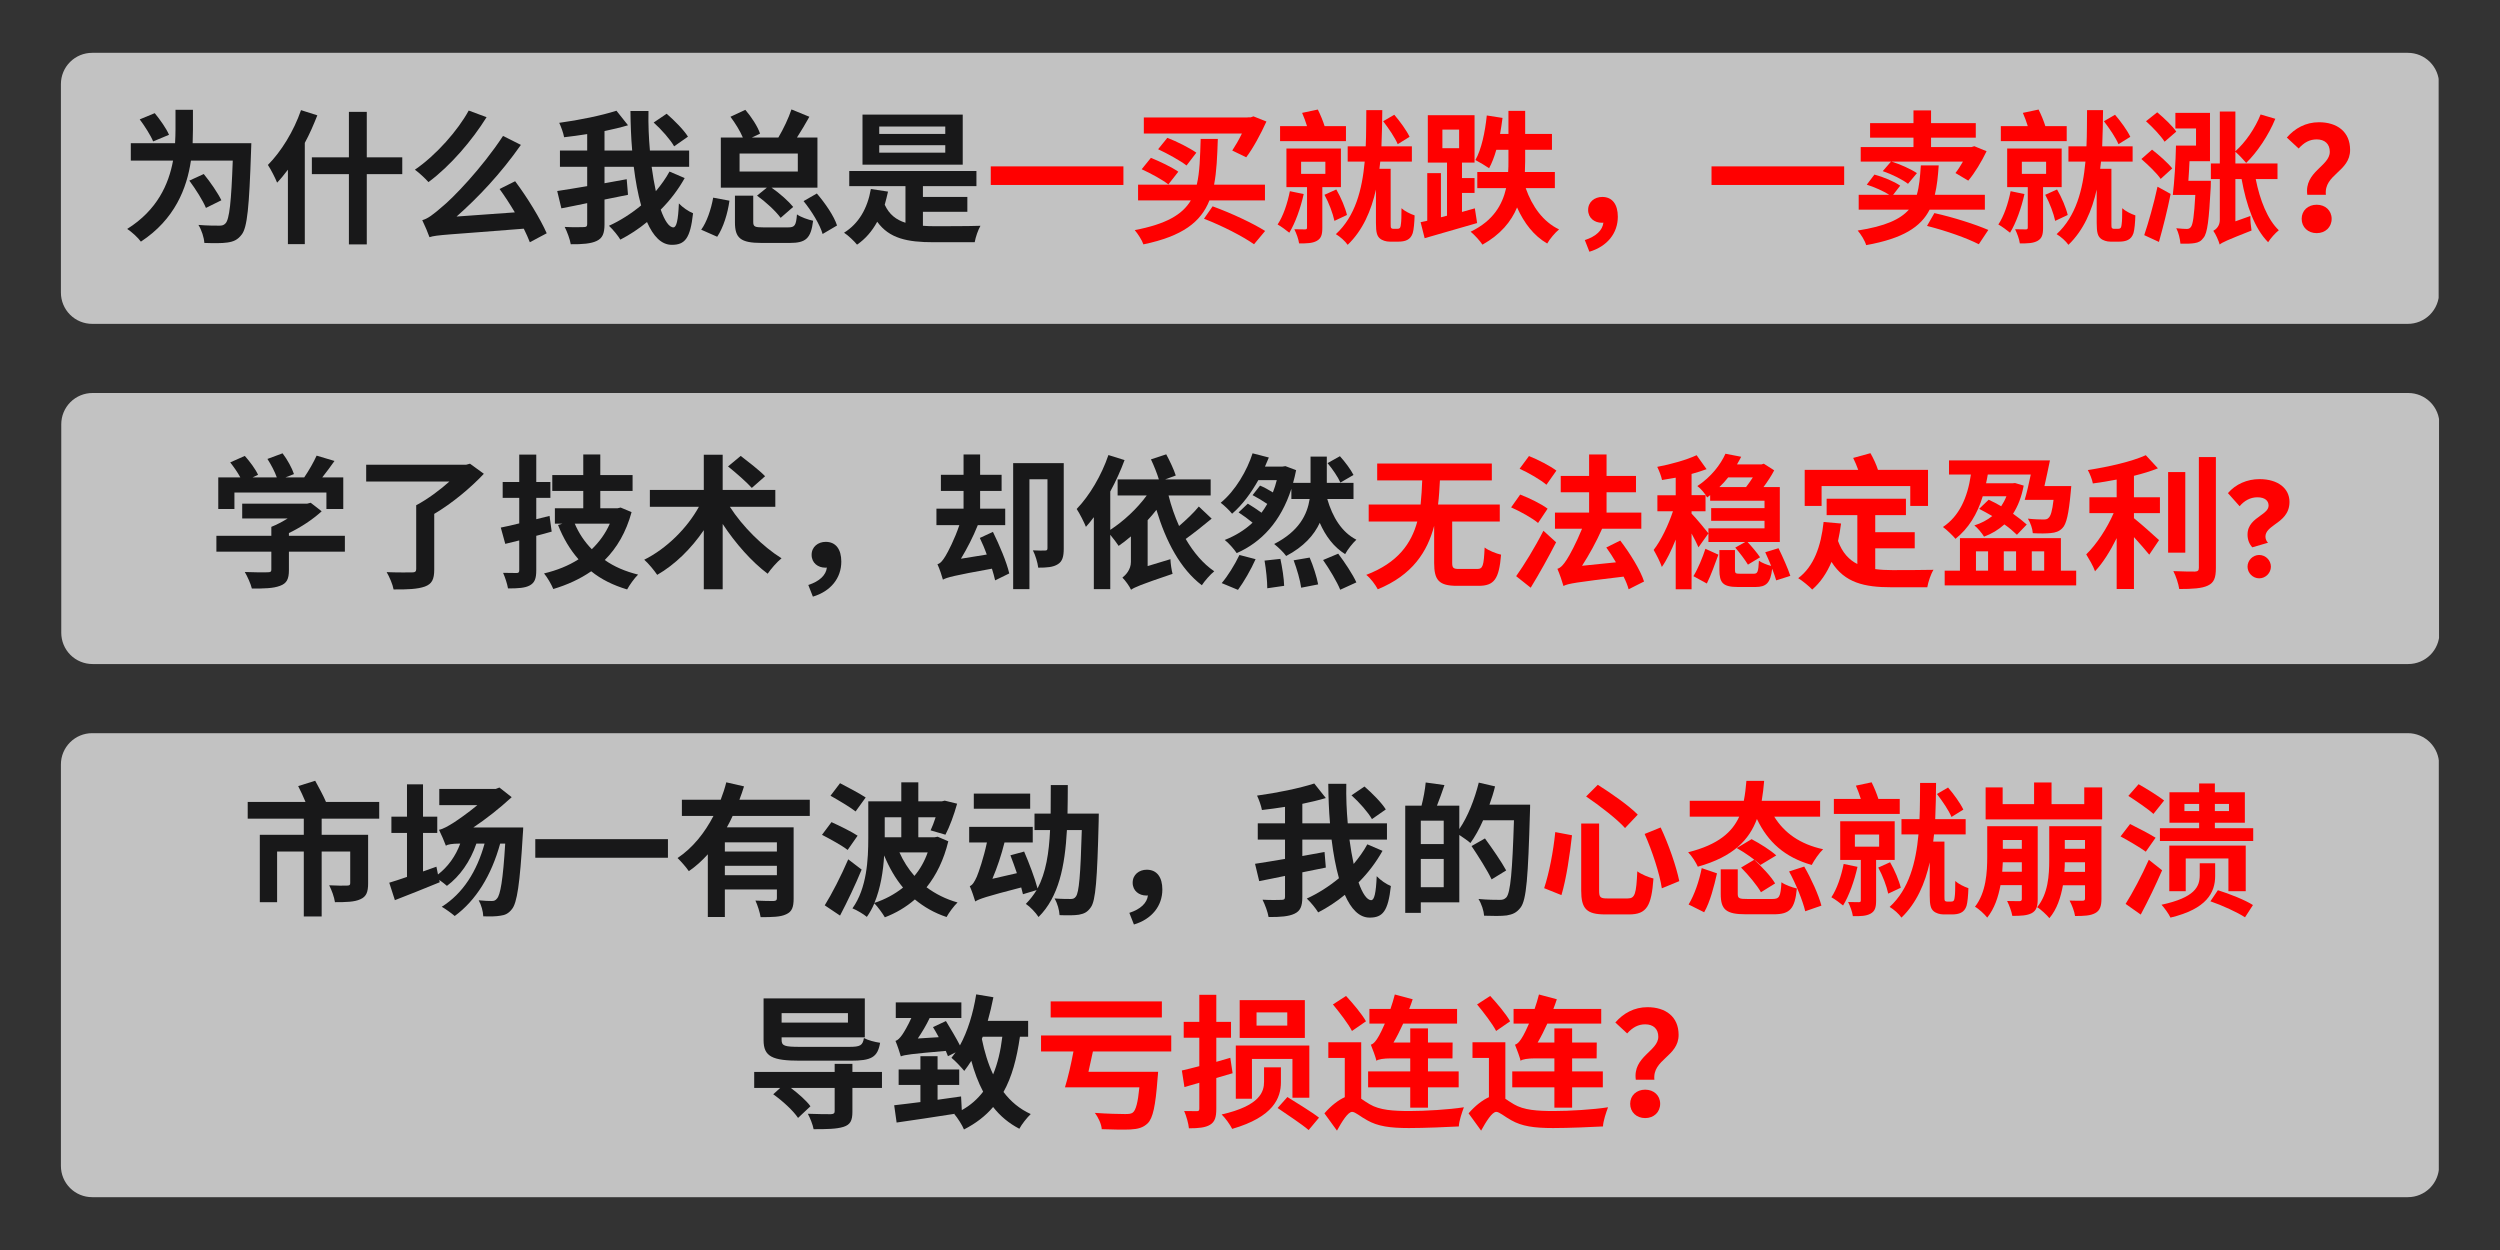 <svg xmlns="http://www.w3.org/2000/svg" xmlns:xlink="http://www.w3.org/1999/xlink" width="400" zoomAndPan="magnify" viewBox="0 0 300 150" height="200" preserveAspectRatio="xMidYMid meet" version="1.0"><rect x="0" y="0" width="300" height="150" fill="#333333" stroke="none"/><defs><filter x="0%" y="0%" width="100%" height="100%" id="1b594447ec"><feColorMatrix values="0 0 0 0 1 0 0 0 0 1 0 0 0 0 1 0 0 0 1 0" color-interpolation-filters="sRGB"/></filter><g/><mask id="5e6efc8999"><g filter="url(#1b594447ec)"><rect x="-30" width="360" fill="#000000" y="-15" height="180" fill-opacity="0.7"/></g></mask><clipPath id="3edc4c5df5"><path d="M 0.309 0.34 L 285.766 0.34 L 285.766 32.863 L 0.309 32.863 Z M 0.309 0.34 " clip-rule="nonzero"/></clipPath><clipPath id="02c3db96f1"><path d="M 4.059 0.34 L 281.941 0.34 C 282.938 0.34 283.891 0.734 284.594 1.438 C 285.297 2.141 285.691 3.094 285.691 4.09 L 285.691 29.113 C 285.691 30.105 285.297 31.059 284.594 31.762 C 283.891 32.469 282.938 32.863 281.941 32.863 L 4.059 32.863 C 3.062 32.863 2.109 32.469 1.406 31.762 C 0.703 31.059 0.309 30.105 0.309 29.113 L 0.309 4.09 C 0.309 3.094 0.703 2.141 1.406 1.438 C 2.109 0.734 3.062 0.34 4.059 0.34 Z M 4.059 0.34 " clip-rule="nonzero"/></clipPath><clipPath id="2d3e935861"><path d="M 0.309 0.34 L 285.766 0.34 L 285.766 32.863 L 0.309 32.863 Z M 0.309 0.34 " clip-rule="nonzero"/></clipPath><clipPath id="66fdc88534"><path d="M 4.059 0.34 L 281.941 0.34 C 282.938 0.34 283.891 0.734 284.594 1.438 C 285.297 2.141 285.691 3.094 285.691 4.09 L 285.691 29.113 C 285.691 30.105 285.297 31.059 284.594 31.762 C 283.891 32.469 282.938 32.863 281.941 32.863 L 4.059 32.863 C 3.062 32.863 2.109 32.469 1.406 31.762 C 0.703 31.059 0.309 30.105 0.309 29.113 L 0.309 4.09 C 0.309 3.094 0.703 2.141 1.406 1.438 C 2.109 0.734 3.062 0.34 4.059 0.34 Z M 4.059 0.34 " clip-rule="nonzero"/></clipPath><clipPath id="5a7b14db28"><rect x="0" width="286" y="0" height="33"/></clipPath><clipPath id="3449ba8be4"><rect x="0" width="286" y="0" height="33"/></clipPath><mask id="a091f12ead"><g filter="url(#1b594447ec)"><rect x="-30" width="360" fill="#000000" y="-15" height="180" fill-opacity="0.7"/></g></mask><clipPath id="019253b973"><path d="M 0.309 0.98 L 285.875 0.98 L 285.875 56.66 L 0.309 56.66 Z M 0.309 0.98 " clip-rule="nonzero"/></clipPath><clipPath id="d7b464b781"><path d="M 4.059 0.98 L 281.941 0.98 C 282.938 0.98 283.891 1.379 284.594 2.082 C 285.297 2.785 285.691 3.738 285.691 4.73 L 285.691 52.91 C 285.691 53.906 285.297 54.859 284.594 55.562 C 283.891 56.266 282.938 56.66 281.941 56.66 L 4.059 56.66 C 3.062 56.66 2.109 56.266 1.406 55.562 C 0.703 54.859 0.309 53.906 0.309 52.91 L 0.309 4.73 C 0.309 3.738 0.703 2.785 1.406 2.082 C 2.109 1.379 3.062 0.98 4.059 0.98 Z M 4.059 0.98 " clip-rule="nonzero"/></clipPath><clipPath id="a60e893be2"><path d="M 0.309 0.98 L 285.801 0.98 L 285.801 56.66 L 0.309 56.66 Z M 0.309 0.98 " clip-rule="nonzero"/></clipPath><clipPath id="6d98372ade"><path d="M 4.059 0.98 L 281.941 0.98 C 282.938 0.98 283.891 1.379 284.594 2.082 C 285.297 2.785 285.691 3.738 285.691 4.73 L 285.691 52.91 C 285.691 53.906 285.297 54.859 284.594 55.562 C 283.891 56.266 282.938 56.66 281.941 56.66 L 4.059 56.66 C 3.062 56.66 2.109 56.266 1.406 55.562 C 0.703 54.859 0.309 53.906 0.309 52.91 L 0.309 4.73 C 0.309 3.738 0.703 2.785 1.406 2.082 C 2.109 1.379 3.062 0.98 4.059 0.98 Z M 4.059 0.98 " clip-rule="nonzero"/></clipPath><clipPath id="6d7bb609dd"><rect x="0" width="286" y="0" height="57"/></clipPath><clipPath id="62195c8d07"><rect x="0" width="287" y="0" height="57"/></clipPath><clipPath id="19e6ddd6ce"><rect x="0" width="279" y="0" height="22"/></clipPath><mask id="822ad21056"><g filter="url(#1b594447ec)"><rect x="-30" width="360" fill="#000000" y="-15" height="180" fill-opacity="0.7"/></g></mask><clipPath id="353465db1c"><path d="M 0.352 0.16 L 285.812 0.16 L 285.812 32.684 L 0.352 32.684 Z M 0.352 0.16 " clip-rule="nonzero"/></clipPath><clipPath id="bcb7453010"><path d="M 4.102 0.16 L 281.988 0.16 C 282.984 0.16 283.938 0.555 284.641 1.258 C 285.344 1.961 285.738 2.918 285.738 3.91 L 285.738 28.934 C 285.738 29.926 285.344 30.883 284.641 31.586 C 283.938 32.289 282.984 32.684 281.988 32.684 L 4.102 32.684 C 3.109 32.684 2.152 32.289 1.449 31.586 C 0.746 30.883 0.352 29.926 0.352 28.934 L 0.352 3.91 C 0.352 2.918 0.746 1.961 1.449 1.258 C 2.152 0.555 3.109 0.16 4.102 0.16 Z M 4.102 0.16 " clip-rule="nonzero"/></clipPath><clipPath id="1ba9f10ca1"><path d="M 0.352 0.16 L 285.801 0.16 L 285.801 32.684 L 0.352 32.684 Z M 0.352 0.16 " clip-rule="nonzero"/></clipPath><clipPath id="113ecaab9b"><path d="M 4.102 0.16 L 281.988 0.16 C 282.984 0.16 283.938 0.555 284.641 1.258 C 285.344 1.961 285.738 2.918 285.738 3.91 L 285.738 28.934 C 285.738 29.926 285.344 30.883 284.641 31.586 C 283.938 32.289 282.984 32.684 281.988 32.684 L 4.102 32.684 C 3.109 32.684 2.152 32.289 1.449 31.586 C 0.746 30.883 0.352 29.926 0.352 28.934 L 0.352 3.91 C 0.352 2.918 0.746 1.961 1.449 1.258 C 2.152 0.555 3.109 0.16 4.102 0.16 Z M 4.102 0.16 " clip-rule="nonzero"/></clipPath><clipPath id="eec811a74c"><rect x="0" width="286" y="0" height="33"/></clipPath><clipPath id="9bcdc96712"><rect x="0" width="287" y="0" height="33"/></clipPath><clipPath id="59f2f97a50"><rect x="0" width="253" y="0" height="23"/></clipPath><clipPath id="b91b7a3d16"><rect x="0" width="244" y="0" height="48"/></clipPath></defs><g mask="url(#5e6efc8999)"><g transform="matrix(1, 0, 0, 1, 7, 6)"><g clip-path="url(#3449ba8be4)"><g clip-path="url(#3edc4c5df5)"><g clip-path="url(#02c3db96f1)"><g transform="matrix(1, 0, 0, 1, 0, -0)"><g clip-path="url(#5a7b14db28)"><g clip-path="url(#2d3e935861)"><g clip-path="url(#66fdc88534)"><path fill="#ffffff" d="M 0.309 0.34 L 285.637 0.34 L 285.637 32.863 L 0.309 32.863 Z M 0.309 0.34 " fill-opacity="1" fill-rule="nonzero"/></g></g></g></g></g></g></g></g></g><g mask="url(#a091f12ead)"><g transform="matrix(1, 0, 0, 1, 7, 87)"><g clip-path="url(#62195c8d07)"><g clip-path="url(#019253b973)"><g clip-path="url(#d7b464b781)"><g><g clip-path="url(#6d7bb609dd)"><g clip-path="url(#a60e893be2)"><g clip-path="url(#6d98372ade)"><path fill="#ffffff" d="M 0.309 0.98 L 285.656 0.98 L 285.656 56.66 L 0.309 56.66 Z M 0.309 0.98 " fill-opacity="1" fill-rule="nonzero"/></g></g></g></g></g></g></g></g></g><g transform="matrix(1, 0, 0, 1, 13, 12)"><g clip-path="url(#19e6ddd6ce)"><g fill="#181819" fill-opacity="1"><g transform="translate(1.38, 15.821)"><g><path d="M 5.902 -11.645 C 5.59 -12.391 4.828 -13.461 4.188 -14.242 L 2.387 -13.496 C 2.992 -12.684 3.719 -11.543 3.996 -10.852 Z M 8.738 -10.641 C 8.758 -11.23 8.773 -11.766 8.773 -12.285 L 8.773 -14.641 L 6.68 -14.641 L 6.68 -12.305 C 6.68 -11.785 6.66 -11.23 6.629 -10.641 L 1.316 -10.641 L 1.316 -8.547 L 6.387 -8.547 C 5.867 -5.727 4.5 -2.613 0.883 -0.348 C 1.402 -0.016 2.199 0.711 2.527 1.176 C 6.609 -1.504 8.047 -5.242 8.531 -8.547 L 13.551 -8.547 C 13.375 -3.633 13.152 -1.504 12.684 -1.02 C 12.477 -0.797 12.285 -0.742 11.941 -0.742 C 11.473 -0.742 10.484 -0.742 9.43 -0.832 C 9.812 -0.227 10.105 0.691 10.141 1.332 C 11.18 1.367 12.25 1.383 12.91 1.281 C 13.637 1.176 14.137 0.969 14.621 0.328 C 15.297 -0.52 15.523 -3.012 15.746 -9.656 C 15.766 -9.934 15.781 -10.641 15.781 -10.641 Z M 12.184 -3.789 C 11.766 -4.656 10.852 -5.988 10.07 -6.938 L 8.34 -6.145 C 9.102 -5.121 9.969 -3.754 10.332 -2.871 Z M 12.184 -3.789 "/></g></g></g><g fill="#181819" fill-opacity="1"><g transform="translate(18.678, 15.821)"><g><path d="M 4.445 -14.605 C 3.582 -12.094 2.059 -9.621 0.469 -8.027 C 0.812 -7.527 1.383 -6.402 1.574 -5.902 C 2.008 -6.352 2.441 -6.887 2.871 -7.457 L 2.871 1.473 L 4.898 1.473 L 4.898 -10.676 C 5.484 -11.75 5.969 -12.891 6.402 -13.98 Z M 16.594 -8.945 L 12.336 -8.945 L 12.336 -14.398 L 10.191 -14.398 L 10.191 -8.945 L 5.746 -8.945 L 5.746 -6.922 L 10.191 -6.922 L 10.191 1.504 L 12.336 1.504 L 12.336 -6.922 L 16.594 -6.922 Z M 16.594 -8.945 "/></g></g></g><g fill="#181819" fill-opacity="1"><g transform="translate(35.976, 15.821)"><g><path d="M 7.27 -14.555 C 5.988 -12.199 3.391 -9.223 0.812 -7.457 C 1.316 -7.094 2.043 -6.418 2.441 -5.969 C 5.105 -7.941 7.699 -11.004 9.414 -13.758 Z M 16.629 0.172 C 15.867 -1.559 14.309 -4.117 12.84 -6.074 L 10.973 -5.141 C 11.578 -4.309 12.234 -3.305 12.805 -2.336 L 5.812 -1.836 C 8.391 -4.117 11.094 -6.957 13.531 -10.434 L 11.387 -11.508 C 8.824 -7.598 5.328 -4.016 4.102 -3.027 C 2.992 -2.059 2.352 -1.574 1.695 -1.402 C 1.988 -0.812 2.422 0.227 2.562 0.641 C 3.445 0.348 4.688 0.363 13.879 -0.379 C 14.172 0.207 14.414 0.762 14.605 1.246 Z M 16.629 0.172 "/></g></g></g><g fill="#181819" fill-opacity="1"><g transform="translate(53.275, 15.821)"><g><path d="M 16.281 -11.422 C 15.781 -12.234 14.641 -13.375 13.723 -14.172 L 12.164 -13.117 C 13.098 -12.285 14.172 -11.059 14.621 -10.262 Z M 14.066 -7.234 C 13.617 -6.402 13.047 -5.625 12.426 -4.879 C 12.234 -5.762 12.062 -6.766 11.922 -7.805 L 16.422 -7.805 L 16.422 -9.758 L 11.715 -9.758 C 11.578 -11.281 11.508 -12.891 11.543 -14.5 L 9.379 -14.5 C 9.395 -12.926 9.449 -11.316 9.586 -9.758 L 6.266 -9.758 L 6.266 -12.094 C 7.27 -12.305 8.219 -12.527 9.086 -12.789 L 7.699 -14.535 C 5.934 -13.965 3.254 -13.41 0.832 -13.082 C 1.055 -12.613 1.332 -11.852 1.418 -11.352 C 2.301 -11.457 3.254 -11.578 4.188 -11.73 L 4.188 -9.758 L 0.918 -9.758 L 0.918 -7.805 L 4.188 -7.805 L 4.188 -5.484 C 2.82 -5.242 1.574 -5.055 0.59 -4.898 L 1.09 -2.82 C 2.008 -2.992 3.082 -3.219 4.188 -3.445 L 4.188 -0.934 C 4.188 -0.656 4.082 -0.57 3.773 -0.57 C 3.461 -0.555 2.457 -0.535 1.488 -0.59 C 1.781 -0.016 2.129 0.918 2.215 1.488 C 3.617 1.504 4.656 1.418 5.328 1.09 C 6.023 0.762 6.266 0.207 6.266 -0.918 L 6.266 -3.875 L 9.086 -4.445 L 8.93 -6.316 C 8.047 -6.16 7.148 -5.988 6.266 -5.832 L 6.266 -7.805 L 9.777 -7.805 C 9.984 -6.109 10.277 -4.535 10.66 -3.168 C 9.465 -2.18 8.133 -1.332 6.801 -0.727 C 7.301 -0.258 7.875 0.449 8.168 0.934 C 9.273 0.363 10.363 -0.348 11.367 -1.176 C 12.113 0.52 13.082 1.559 14.344 1.559 C 15.918 1.559 16.559 0.797 16.891 -2.23 C 16.336 -2.457 15.645 -2.926 15.191 -3.41 C 15.105 -1.367 14.898 -0.535 14.535 -0.535 C 14.016 -0.535 13.48 -1.332 13.012 -2.664 C 14.137 -3.789 15.105 -5.055 15.887 -6.453 Z M 14.066 -7.234 "/></g></g></g><g fill="#181819" fill-opacity="1"><g transform="translate(70.573, 15.821)"><g><path d="M 5.176 -9.395 L 12.164 -9.395 L 12.164 -7.234 L 5.176 -7.234 Z M 7.27 -4.344 C 8.289 -3.617 9.516 -2.492 10.105 -1.68 L 11.609 -2.992 C 11.059 -3.668 10.02 -4.602 9.016 -5.297 L 14.52 -5.297 L 14.52 -11.316 L 12.062 -11.316 C 12.562 -12.094 13.082 -12.961 13.551 -13.809 L 11.402 -14.691 C 11.059 -13.652 10.434 -12.336 9.828 -11.316 L 6.645 -11.316 L 7.633 -11.785 C 7.355 -12.633 6.594 -13.793 5.867 -14.641 L 4.082 -13.809 C 4.656 -13.047 5.242 -12.094 5.57 -11.316 L 2.926 -11.316 L 2.926 -5.297 L 8.445 -5.297 Z M 2.492 0.59 C 3.234 -0.52 3.754 -2.215 3.961 -3.738 L 2.008 -4.102 C 1.766 -2.715 1.23 -1.141 0.57 -0.258 Z M 8.027 -0.535 C 7.008 -0.535 6.816 -0.621 6.816 -1.176 L 6.816 -4.344 L 4.621 -4.344 L 4.621 -1.141 C 4.621 0.742 5.277 1.332 7.82 1.332 L 11.195 1.332 C 13.133 1.332 13.738 0.797 14 -1.332 C 13.41 -1.453 12.512 -1.766 12.062 -2.094 C 11.957 -0.762 11.801 -0.535 11.004 -0.535 Z M 12.855 -3.688 C 13.844 -2.473 14.828 -0.848 15.141 0.258 L 16.871 -0.762 C 16.508 -1.902 15.453 -3.426 14.449 -4.602 Z M 12.855 -3.688 "/></g></g></g><g fill="#181819" fill-opacity="1"><g transform="translate(87.871, 15.821)"><g><path d="M 12.562 -11.75 L 4.637 -11.75 L 4.637 -12.633 L 12.562 -12.633 Z M 12.562 -9.5 L 4.637 -9.5 L 4.637 -10.398 L 12.562 -10.398 Z M 14.656 -14.066 L 2.629 -14.066 L 2.629 -8.062 L 14.656 -8.062 Z M 9.879 -2.406 L 15.211 -2.406 L 15.211 -4.188 L 9.879 -4.188 L 9.879 -5.484 L 16.301 -5.484 L 16.301 -7.301 L 1.039 -7.301 L 1.039 -5.484 L 7.785 -5.484 L 7.785 -1.09 C 6.68 -1.438 5.832 -2.078 5.297 -3.254 C 5.434 -3.754 5.57 -4.273 5.691 -4.828 L 3.633 -5.141 C 3.234 -2.82 2.18 -0.988 0.414 0.105 C 0.883 0.398 1.68 1.16 1.973 1.539 C 2.977 0.848 3.773 -0.07 4.395 -1.211 C 5.848 0.797 7.996 1.246 11.16 1.246 L 16.094 1.246 C 16.195 0.641 16.508 -0.258 16.785 -0.727 C 15.555 -0.676 12.234 -0.676 11.266 -0.676 C 10.797 -0.676 10.332 -0.691 9.879 -0.727 Z M 9.879 -2.406 "/></g></g></g><g fill="#ff0000" fill-opacity="1"><g transform="translate(105.181, 15.821)"><g><path d="M 0.711 -7.855 L 0.711 -5.625 L 16.629 -5.625 L 16.629 -7.855 Z M 0.711 -7.855 "/></g></g></g><g fill="#ff0000" fill-opacity="1"><g transform="translate(122.479, 15.821)"><g><path d="M 14.066 -8.945 C 14.898 -10.035 15.797 -11.715 16.492 -13.238 L 14.934 -13.859 L 14.605 -13.738 L 14.242 -13.738 L 14.242 -13.723 L 1.781 -13.723 L 1.781 -11.801 L 13.551 -11.801 C 13.188 -11.039 12.754 -10.312 12.391 -9.758 Z M 8.082 -9.5 C 7.301 -10.055 5.727 -10.852 4.602 -11.281 L 3.496 -9.914 C 4.637 -9.379 6.176 -8.531 6.906 -7.961 Z M 5.918 -7.215 C 5.156 -7.754 3.703 -8.445 2.629 -8.879 L 1.523 -7.512 C 2.594 -7.027 4.031 -6.246 4.723 -5.691 Z M 16.316 -3.773 L 16.316 -5.66 L 10.211 -5.66 C 10.52 -7.25 10.59 -9.066 10.66 -11.145 L 8.602 -11.145 C 8.531 -8.98 8.496 -7.164 8.133 -5.66 L 1.09 -5.66 L 1.09 -3.773 L 7.422 -3.773 C 6.402 -2.059 4.465 -0.934 0.691 -0.207 C 1.055 0.227 1.559 0.988 1.73 1.504 C 6.453 0.52 8.633 -1.195 9.656 -3.773 Z M 9 -1.574 C 11.266 -0.691 13.637 0.535 15.004 1.488 L 16.336 -0.105 C 14.883 -1.02 12.355 -2.215 10.035 -3.062 Z M 9 -1.574 "/></g></g></g><g fill="#ff0000" fill-opacity="1"><g transform="translate(139.777, 15.821)"><g><path d="M 16.371 -11.402 C 16.023 -12.148 15.211 -13.273 14.535 -14.051 L 13.203 -13.273 C 13.859 -12.426 14.641 -11.266 14.949 -10.52 Z M 8.738 -12.684 L 6.176 -12.684 C 5.988 -13.289 5.676 -14.051 5.363 -14.676 L 3.477 -14.277 C 3.688 -13.793 3.91 -13.203 4.066 -12.684 L 0.832 -12.684 L 0.832 -10.883 L 8.738 -10.883 Z M 2.008 -4.879 C 1.715 -3.41 1.211 -1.887 0.535 -0.883 C 0.918 -0.676 1.609 -0.172 1.938 0.105 C 2.648 -1.039 3.289 -2.836 3.668 -4.535 Z M 3.355 -8.41 L 6.266 -8.41 L 6.266 -6.957 L 3.355 -6.957 Z M 8.133 -5.363 L 8.133 -10 L 1.594 -10 L 1.594 -5.363 L 4.066 -5.363 L 4.066 -0.52 C 4.066 -0.348 4.016 -0.293 3.824 -0.293 C 3.652 -0.293 3.082 -0.293 2.543 -0.312 C 2.785 0.172 3.047 0.883 3.113 1.383 C 4.051 1.402 4.723 1.367 5.227 1.09 C 5.762 0.797 5.902 0.348 5.902 -0.484 L 5.902 -5.363 Z M 6.16 -4.445 C 6.695 -3.477 7.18 -2.164 7.355 -1.316 L 8.859 -2.023 C 8.668 -2.855 8.133 -4.137 7.578 -5.086 Z M 14.434 -0.363 C 14.309 -0.363 14.242 -0.379 14.172 -0.449 C 14.102 -0.52 14.102 -0.691 14.102 -1.004 L 14.102 -7.562 L 12.754 -7.562 C 12.789 -7.84 12.824 -8.133 12.855 -8.426 L 16.648 -8.426 L 16.648 -10.262 L 12.996 -10.262 C 13.066 -11.73 13.082 -13.203 13.098 -14.605 L 11.18 -14.605 C 11.16 -13.203 11.18 -11.73 11.109 -10.262 L 8.945 -10.262 L 8.945 -8.426 L 10.988 -8.426 C 10.676 -5.055 9.863 -1.867 7.527 0.277 C 8.047 0.59 8.633 1.109 8.945 1.559 C 10.762 -0.191 11.766 -2.527 12.336 -5.07 L 12.336 -1.09 C 12.336 0.121 12.477 0.484 12.789 0.777 C 13.082 1.039 13.566 1.176 13.98 1.176 L 15.055 1.176 C 15.383 1.176 15.816 1.125 16.094 0.969 C 16.406 0.812 16.613 0.555 16.75 0.156 C 16.871 -0.227 16.957 -1.16 16.977 -1.973 C 16.457 -2.145 15.766 -2.492 15.402 -2.836 C 15.402 -1.938 15.383 -1.211 15.332 -0.934 C 15.297 -0.605 15.246 -0.469 15.16 -0.434 C 15.105 -0.379 14.984 -0.363 14.863 -0.363 Z M 14.434 -0.363 "/></g></g></g><g fill="#ff0000" fill-opacity="1"><g transform="translate(157.075, 15.821)"><g><path d="M 3.012 -12.27 L 5.02 -12.27 L 5.02 -10.035 L 3.012 -10.035 Z M 6.906 -2.82 L 5.363 -2.387 L 5.363 -4.672 L 6.871 -4.672 L 6.871 -6.453 L 5.363 -6.453 L 5.363 -8.305 L 6.871 -8.305 L 6.871 -14 L 1.262 -14 L 1.262 -8.305 L 3.566 -8.305 L 3.566 -1.938 L 2.836 -1.746 L 2.836 -7.043 L 1.195 -7.043 L 1.195 -1.332 L 0.398 -1.16 L 0.883 0.762 C 2.664 0.258 4.984 -0.414 7.18 -1.055 Z M 16.508 -5.242 L 16.508 -7.18 L 12.91 -7.18 C 12.926 -7.633 12.945 -8.047 12.945 -8.48 L 12.945 -9.848 L 16.16 -9.848 L 16.16 -11.75 L 12.945 -11.75 L 12.945 -14.52 L 10.938 -14.52 L 10.938 -11.75 L 9.934 -11.75 C 10.055 -12.391 10.141 -13.031 10.227 -13.672 L 8.34 -13.965 C 8.133 -11.957 7.699 -9.898 6.973 -8.617 C 7.422 -8.391 8.254 -7.891 8.617 -7.633 C 8.945 -8.238 9.242 -9 9.484 -9.848 L 10.938 -9.848 L 10.938 -8.48 C 10.938 -8.047 10.938 -7.633 10.902 -7.18 L 7.199 -7.18 L 7.199 -5.242 L 10.66 -5.242 C 10.211 -3.27 9.137 -1.332 6.402 -0.016 C 6.887 0.379 7.543 1.109 7.82 1.539 C 9.984 0.328 11.266 -1.23 11.973 -2.926 C 12.824 -1.039 13.98 0.469 15.59 1.402 C 15.902 0.848 16.543 0.086 17.012 -0.293 C 15.09 -1.211 13.773 -3.062 13.012 -5.242 Z M 16.508 -5.242 "/></g></g></g><g fill="#ff0000" fill-opacity="1"><g transform="translate(174.373, 15.821)"><g><path d="M 3.355 2.387 C 5.504 1.746 6.766 0.156 6.766 -1.816 C 6.766 -3.27 6.125 -4.188 4.898 -4.188 C 3.98 -4.188 3.203 -3.598 3.203 -2.629 C 3.203 -1.645 3.98 -1.09 4.844 -1.09 C 4.914 -1.09 4.984 -1.09 5.035 -1.109 C 4.934 -0.191 4.152 0.555 2.805 0.988 Z M 3.355 2.387 "/></g></g></g><g fill="#ff0000" fill-opacity="1"><g transform="translate(191.671, 15.821)"><g><path d="M 0.711 -7.855 L 0.711 -5.625 L 16.629 -5.625 L 16.629 -7.855 Z M 0.711 -7.855 "/></g></g></g><g fill="#ff0000" fill-opacity="1"><g transform="translate(208.969, 15.821)"><g><path d="M 3.961 -7.285 C 5.035 -6.922 6.352 -6.266 6.992 -5.762 L 8.062 -7.043 C 7.371 -7.512 6.055 -8.117 5.02 -8.426 L 13.582 -8.426 C 13.289 -7.906 12.977 -7.422 12.684 -7.059 L 14.223 -6.145 C 15.004 -7.059 15.816 -8.426 16.422 -9.672 L 14.949 -10.277 L 14.621 -10.176 L 9.758 -10.176 L 9.758 -11.301 L 15.125 -11.301 L 15.125 -13.047 L 9.758 -13.047 L 9.758 -14.57 L 7.648 -14.57 L 7.648 -13.047 L 2.441 -13.047 L 2.441 -11.301 L 7.648 -11.301 L 7.648 -10.176 L 1.316 -10.176 L 1.316 -8.426 L 4.949 -8.426 Z M 16.215 -2.664 L 16.215 -4.445 L 10.211 -4.445 C 10.469 -5.484 10.59 -6.68 10.676 -7.977 L 8.531 -7.977 C 8.445 -6.609 8.34 -5.434 8.047 -4.445 L 5.207 -4.445 L 6.055 -5.539 C 5.348 -6.039 4.016 -6.594 2.961 -6.871 L 2.043 -5.66 C 2.941 -5.383 4.066 -4.879 4.742 -4.445 L 1.074 -4.445 L 1.074 -2.664 L 7.094 -2.664 C 6.055 -1.488 4.258 -0.676 0.953 -0.156 C 1.332 0.277 1.816 1.055 1.973 1.594 C 6.402 0.797 8.531 -0.59 9.586 -2.664 Z M 9.273 -0.711 C 11.594 -0.121 14.035 0.742 15.488 1.488 L 16.629 -0.227 C 15.07 -0.898 12.492 -1.73 10.156 -2.25 Z M 9.273 -0.711 "/></g></g></g><g fill="#ff0000" fill-opacity="1"><g transform="translate(226.267, 15.821)"><g><path d="M 16.371 -11.402 C 16.023 -12.148 15.211 -13.273 14.535 -14.051 L 13.203 -13.273 C 13.859 -12.426 14.641 -11.266 14.949 -10.52 Z M 8.738 -12.684 L 6.176 -12.684 C 5.988 -13.289 5.676 -14.051 5.363 -14.676 L 3.477 -14.277 C 3.688 -13.793 3.91 -13.203 4.066 -12.684 L 0.832 -12.684 L 0.832 -10.883 L 8.738 -10.883 Z M 2.008 -4.879 C 1.715 -3.41 1.211 -1.887 0.535 -0.883 C 0.918 -0.676 1.609 -0.172 1.938 0.105 C 2.648 -1.039 3.289 -2.836 3.668 -4.535 Z M 3.355 -8.41 L 6.266 -8.41 L 6.266 -6.957 L 3.355 -6.957 Z M 8.133 -5.363 L 8.133 -10 L 1.594 -10 L 1.594 -5.363 L 4.066 -5.363 L 4.066 -0.52 C 4.066 -0.348 4.016 -0.293 3.824 -0.293 C 3.652 -0.293 3.082 -0.293 2.543 -0.312 C 2.785 0.172 3.047 0.883 3.113 1.383 C 4.051 1.402 4.723 1.367 5.227 1.09 C 5.762 0.797 5.902 0.348 5.902 -0.484 L 5.902 -5.363 Z M 6.16 -4.445 C 6.695 -3.477 7.18 -2.164 7.355 -1.316 L 8.859 -2.023 C 8.668 -2.855 8.133 -4.137 7.578 -5.086 Z M 14.434 -0.363 C 14.309 -0.363 14.242 -0.379 14.172 -0.449 C 14.102 -0.52 14.102 -0.691 14.102 -1.004 L 14.102 -7.562 L 12.754 -7.562 C 12.789 -7.84 12.824 -8.133 12.855 -8.426 L 16.648 -8.426 L 16.648 -10.262 L 12.996 -10.262 C 13.066 -11.73 13.082 -13.203 13.098 -14.605 L 11.18 -14.605 C 11.16 -13.203 11.18 -11.73 11.109 -10.262 L 8.945 -10.262 L 8.945 -8.426 L 10.988 -8.426 C 10.676 -5.055 9.863 -1.867 7.527 0.277 C 8.047 0.59 8.633 1.109 8.945 1.559 C 10.762 -0.191 11.766 -2.527 12.336 -5.07 L 12.336 -1.09 C 12.336 0.121 12.477 0.484 12.789 0.777 C 13.082 1.039 13.566 1.176 13.98 1.176 L 15.055 1.176 C 15.383 1.176 15.816 1.125 16.094 0.969 C 16.406 0.812 16.613 0.555 16.75 0.156 C 16.871 -0.227 16.957 -1.16 16.977 -1.973 C 16.457 -2.145 15.766 -2.492 15.402 -2.836 C 15.402 -1.938 15.383 -1.211 15.332 -0.934 C 15.297 -0.605 15.246 -0.469 15.16 -0.434 C 15.105 -0.379 14.984 -0.363 14.863 -0.363 Z M 14.434 -0.363 "/></g></g></g><g fill="#ff0000" fill-opacity="1"><g transform="translate(243.566, 15.821)"><g><path d="M 4.586 -12.027 C 4.137 -12.703 3.098 -13.672 2.301 -14.344 L 0.953 -13.273 C 1.766 -12.547 2.75 -11.508 3.184 -10.816 Z M 2.508 1.211 C 2.992 -0.52 3.531 -2.629 3.91 -4.551 L 2.336 -5.418 C 1.887 -3.324 1.23 -1.055 0.742 0.398 Z M 0.398 -8.738 C 1.211 -8.027 2.266 -7.027 2.715 -6.352 L 4.102 -7.613 C 3.582 -8.27 2.508 -9.223 1.68 -9.863 Z M 6.039 -6.125 C 6.09 -6.871 6.145 -7.664 6.176 -8.48 L 8.633 -8.48 L 8.633 -14.277 L 4.48 -14.277 L 4.48 -12.406 L 6.957 -12.406 L 6.957 -10.348 L 4.551 -10.348 C 4.516 -8.426 4.359 -5.988 4.172 -4.43 L 6.871 -4.43 C 6.73 -1.852 6.574 -0.848 6.332 -0.57 C 6.195 -0.398 6.055 -0.348 5.832 -0.348 C 5.59 -0.363 5.121 -0.363 4.586 -0.434 C 4.863 0.086 5.035 0.832 5.086 1.418 C 5.781 1.438 6.402 1.418 6.785 1.352 C 7.25 1.281 7.562 1.125 7.855 0.711 C 8.324 0.172 8.512 -1.453 8.723 -5.383 C 8.738 -5.625 8.738 -6.125 8.738 -6.125 Z M 16.734 -6.332 L 16.734 -8.203 L 11.68 -8.203 L 11.68 -9.605 C 12.078 -9.273 12.703 -8.602 12.977 -8.27 C 14.293 -9.551 15.66 -11.578 16.473 -13.566 L 14.707 -14.086 C 14.051 -12.426 12.891 -10.746 11.68 -9.672 L 11.68 -14.434 L 9.812 -14.434 L 9.812 -8.203 L 8.738 -8.203 L 8.738 -6.332 L 9.812 -6.332 L 9.812 -1.438 C 9.812 -0.711 9.379 -0.312 9.031 -0.121 C 9.309 0.258 9.672 1.055 9.793 1.523 C 10.105 1.262 10.676 1.004 13.617 -0.156 C 13.551 -0.57 13.461 -1.352 13.48 -1.902 L 11.68 -1.262 L 11.68 -6.332 L 12.426 -6.332 C 12.996 -3.184 13.965 -0.414 15.609 1.246 C 15.902 0.777 16.473 0.137 16.891 -0.191 C 15.539 -1.473 14.621 -3.809 14.121 -6.332 Z M 16.734 -6.332 "/></g></g></g><g fill="#ff0000" fill-opacity="1"><g transform="translate(260.864, 15.821)"><g><path d="M 3.012 -4.445 L 5.242 -4.445 C 4.984 -6.906 8.148 -7.215 8.148 -9.828 C 8.148 -12.027 6.574 -13.152 4.414 -13.152 C 2.82 -13.152 1.523 -12.426 0.555 -11.316 L 1.973 -10 C 2.629 -10.73 3.305 -11.094 4.137 -11.094 C 5.121 -11.094 5.711 -10.539 5.711 -9.605 C 5.711 -7.875 2.629 -7.234 3.012 -4.445 Z M 2.336 -1.559 C 2.336 -0.555 3.098 0.156 4.137 0.156 C 5.176 0.156 5.934 -0.555 5.934 -1.559 C 5.934 -2.562 5.176 -3.254 4.137 -3.254 C 3.098 -3.254 2.336 -2.562 2.336 -1.559 Z M 2.336 -1.559 "/></g></g></g></g></g><g mask="url(#822ad21056)"><g transform="matrix(1, 0, 0, 1, 7, 47)"><g clip-path="url(#9bcdc96712)"><g clip-path="url(#353465db1c)"><g clip-path="url(#bcb7453010)"><g transform="matrix(1, 0, 0, 1, 0, -0)"><g clip-path="url(#eec811a74c)"><g clip-path="url(#1ba9f10ca1)"><g clip-path="url(#113ecaab9b)"><path fill="#ffffff" d="M 0.352 0.16 L 285.684 0.16 L 285.684 32.684 L 0.352 32.684 Z M 0.352 0.16 " fill-opacity="1" fill-rule="nonzero"/></g></g></g></g></g></g></g></g></g><g transform="matrix(1, 0, 0, 1, 24, 53)"><g clip-path="url(#59f2f97a50)"><g fill="#181819" fill-opacity="1"><g transform="translate(0.998, 16.21)"><g><path d="M 3.133 -10.105 L 14.172 -10.105 L 14.172 -8.133 L 16.195 -8.133 L 16.195 -11.922 L 13.672 -11.922 C 14.156 -12.547 14.676 -13.219 15.141 -13.895 L 12.996 -14.535 C 12.648 -13.758 12.062 -12.734 11.508 -11.922 L 9.258 -11.922 L 10.277 -12.32 C 10.055 -13.012 9.484 -14.066 8.91 -14.812 L 7.094 -14.137 C 7.527 -13.461 7.977 -12.613 8.219 -11.922 L 5.312 -11.922 L 5.969 -12.234 C 5.676 -12.891 4.984 -13.824 4.379 -14.5 L 2.629 -13.723 C 3.047 -13.188 3.531 -12.512 3.84 -11.922 L 1.195 -11.922 L 1.195 -8.133 L 3.133 -8.133 Z M 16.387 -4.914 L 9.672 -4.914 L 9.672 -5.242 C 11.145 -5.953 12.547 -6.887 13.602 -7.855 L 12.285 -8.879 L 11.871 -8.773 L 4.066 -8.773 L 4.066 -6.992 L 9.516 -6.992 C 8.895 -6.609 8.219 -6.246 7.562 -5.988 L 7.562 -4.914 L 0.969 -4.914 L 0.969 -3.012 L 7.562 -3.012 L 7.562 -0.848 C 7.562 -0.621 7.477 -0.535 7.113 -0.535 C 6.766 -0.52 5.484 -0.52 4.379 -0.57 C 4.688 -0.035 5.086 0.832 5.227 1.418 C 6.695 1.418 7.785 1.402 8.602 1.09 C 9.414 0.797 9.672 0.277 9.672 -0.797 L 9.672 -3.012 L 16.387 -3.012 Z M 16.387 -4.914 "/></g></g></g><g fill="#181819" fill-opacity="1"><g transform="translate(18.296, 16.21)"><g><path d="M 14.102 -13.566 L 13.652 -13.445 L 1.645 -13.445 L 1.645 -11.422 L 11.629 -11.422 C 10.484 -10.398 9 -9.293 7.648 -8.582 L 7.648 -0.918 C 7.648 -0.621 7.512 -0.52 7.129 -0.52 C 6.75 -0.52 5.328 -0.5 4.102 -0.555 C 4.43 0 4.828 0.918 4.934 1.523 C 6.594 1.539 7.82 1.488 8.688 1.176 C 9.535 0.863 9.812 0.312 9.812 -0.863 L 9.812 -7.543 C 11.973 -8.824 14.172 -10.66 15.766 -12.355 Z M 14.102 -13.566 "/></g></g></g><g fill="#181819" fill-opacity="1"><g transform="translate(35.594, 16.21)"><g><path d="M 6.352 -7.301 L 4.758 -6.906 L 4.758 -9.465 L 6.453 -9.465 L 6.453 -11.367 L 4.758 -11.367 L 4.758 -14.656 L 2.715 -14.656 L 2.715 -11.367 L 0.727 -11.367 L 0.727 -9.465 L 2.715 -9.465 L 2.715 -6.402 C 1.887 -6.195 1.141 -6.023 0.5 -5.902 L 1.039 -3.945 L 2.715 -4.359 L 2.715 -0.797 C 2.715 -0.535 2.648 -0.449 2.387 -0.449 C 2.164 -0.449 1.453 -0.449 0.777 -0.469 C 1.02 0.07 1.281 0.883 1.367 1.402 C 2.578 1.402 3.41 1.352 3.98 1.039 C 4.566 0.711 4.758 0.227 4.758 -0.777 L 4.758 -4.914 C 5.383 -5.07 6.004 -5.242 6.609 -5.418 Z M 13.582 -6.367 C 13.066 -5.191 12.32 -4.172 11.422 -3.305 C 10.555 -4.188 9.863 -5.227 9.379 -6.367 Z M 14.883 -8.305 L 14.52 -8.219 L 12.441 -8.219 L 12.441 -10.297 L 16.316 -10.297 L 16.316 -12.199 L 12.441 -12.199 L 12.441 -14.676 L 10.398 -14.676 L 10.398 -12.199 L 6.68 -12.199 L 6.68 -10.297 L 10.398 -10.297 L 10.398 -8.219 L 6.992 -8.219 L 6.992 -6.367 L 7.891 -6.367 L 7.371 -6.211 C 7.996 -4.621 8.809 -3.254 9.828 -2.094 C 8.617 -1.316 7.215 -0.762 5.691 -0.398 C 6.074 0.051 6.574 0.918 6.801 1.473 C 8.48 0.969 10 0.277 11.352 -0.656 C 12.547 0.312 13.98 1.02 15.66 1.523 C 15.953 0.988 16.543 0.156 16.977 -0.258 C 15.434 -0.641 14.102 -1.211 12.977 -2.008 C 14.434 -3.461 15.539 -5.348 16.195 -7.754 Z M 14.883 -8.305 "/></g></g></g><g fill="#181819" fill-opacity="1"><g transform="translate(52.893, 16.21)"><g><path d="M 14.918 -12.062 C 14.258 -12.754 12.91 -13.793 11.992 -14.5 L 10.469 -13.238 C 11.422 -12.477 12.703 -11.352 13.324 -10.66 Z M 16.145 -8.391 L 16.145 -10.418 L 9.828 -10.418 L 9.828 -14.641 L 7.562 -14.641 L 7.562 -10.418 L 1.09 -10.418 L 1.09 -8.391 L 6.973 -8.391 C 5.555 -5.812 3.062 -3.355 0.414 -2.043 C 0.918 -1.609 1.609 -0.762 1.973 -0.227 C 4.102 -1.453 6.039 -3.355 7.562 -5.59 L 7.562 1.504 L 9.828 1.504 L 9.828 -6.332 C 11.367 -3.996 13.324 -1.781 15.227 -0.363 C 15.609 -0.934 16.352 -1.781 16.891 -2.215 C 14.641 -3.617 12.199 -6.039 10.695 -8.391 Z M 16.145 -8.391 "/></g></g></g><g fill="#181819" fill-opacity="1"><g transform="translate(70.191, 16.21)"><g><path d="M 3.355 2.387 C 5.504 1.746 6.766 0.156 6.766 -1.816 C 6.766 -3.27 6.125 -4.188 4.898 -4.188 C 3.98 -4.188 3.203 -3.598 3.203 -2.629 C 3.203 -1.645 3.98 -1.09 4.844 -1.09 C 4.914 -1.09 4.984 -1.09 5.035 -1.109 C 4.934 -0.191 4.152 0.555 2.805 0.988 Z M 3.355 2.387 "/></g></g></g><g fill="#181819" fill-opacity="1"><g transform="translate(87.489, 16.21)"><g><path d="M 6.09 -4.656 C 6.387 -4.031 6.68 -3.355 6.922 -2.664 L 3.824 -2.164 C 4.566 -3.391 5.297 -4.812 5.848 -6.195 L 9.137 -6.195 L 9.137 -8.168 L 6.125 -8.168 L 6.125 -10.297 L 8.703 -10.297 L 8.703 -12.234 L 6.125 -12.234 L 6.125 -14.676 L 4.137 -14.676 L 4.137 -12.234 L 1.418 -12.234 L 1.418 -10.297 L 4.137 -10.297 L 4.137 -8.168 L 0.883 -8.168 L 0.883 -6.195 L 3.633 -6.195 C 3.082 -4.535 2.25 -2.941 1.973 -2.492 C 1.645 -1.957 1.367 -1.594 1.004 -1.504 C 1.246 -0.988 1.559 -0.051 1.66 0.348 C 2.18 0.07 2.941 -0.137 7.543 -0.969 C 7.699 -0.449 7.84 0.016 7.926 0.434 L 9.621 -0.398 C 9.328 -1.715 8.445 -3.789 7.664 -5.383 Z M 16.16 -13.637 L 10.09 -13.637 L 10.09 1.488 L 12.043 1.488 L 12.043 -11.699 L 14.207 -11.699 L 14.207 -3.426 C 14.207 -3.219 14.137 -3.148 13.93 -3.148 C 13.723 -3.133 13.098 -3.133 12.457 -3.168 C 12.754 -2.613 13.031 -1.68 13.098 -1.09 C 14.137 -1.09 14.883 -1.141 15.453 -1.504 C 16.023 -1.852 16.16 -2.473 16.16 -3.375 Z M 16.16 -13.637 "/></g></g></g><g fill="#181819" fill-opacity="1"><g transform="translate(104.787, 16.21)"><g><path d="M 15.07 -8.426 C 14.484 -7.699 13.551 -6.816 12.703 -6.09 C 12.184 -7.25 11.75 -8.496 11.438 -9.758 L 16.492 -9.758 L 16.492 -11.68 L 11.023 -11.68 L 12.305 -12.148 C 12.094 -12.824 11.594 -13.895 11.16 -14.691 L 9.328 -14.086 C 9.691 -13.324 10.07 -12.371 10.277 -11.68 L 5.328 -11.68 L 5.328 -9.758 L 8.824 -9.758 C 7.648 -8.148 6.055 -6.68 4.445 -5.625 L 4.445 -10.227 C 5.105 -11.438 5.691 -12.734 6.16 -14 L 4.223 -14.605 C 3.391 -12.148 1.938 -9.707 0.414 -8.133 C 0.762 -7.613 1.332 -6.488 1.523 -5.988 C 1.836 -6.332 2.164 -6.73 2.473 -7.148 L 2.473 1.488 L 4.445 1.488 L 4.445 -5.035 C 4.828 -4.586 5.242 -4.016 5.449 -3.703 C 5.934 -4.031 6.418 -4.414 6.922 -4.844 L 6.922 -1.781 C 6.922 -0.848 6.297 -0.207 5.902 0.105 C 6.23 0.414 6.766 1.16 6.938 1.559 C 7.371 1.262 8.027 0.969 11.922 -0.348 C 11.801 -0.777 11.68 -1.594 11.664 -2.109 L 8.93 -1.281 L 8.93 -6.785 C 9.309 -7.199 9.656 -7.598 9.984 -8.027 C 11.125 -4.223 12.875 -0.918 15.434 1.02 C 15.781 0.484 16.457 -0.277 16.922 -0.656 C 15.574 -1.574 14.434 -2.926 13.496 -4.535 C 14.484 -5.242 15.609 -6.145 16.613 -6.973 Z M 15.07 -8.426 "/></g></g></g><g fill="#181819" fill-opacity="1"><g transform="translate(122.085, 16.21)"><g><path d="M 16.336 -12.215 C 16.023 -12.84 15.332 -13.773 14.707 -14.465 L 13.219 -13.637 C 13.824 -12.926 14.484 -11.941 14.762 -11.301 Z M 2.473 1.574 C 3.184 0.605 4.031 -0.863 4.586 -2.109 L 2.648 -2.613 C 2.078 -1.418 1.211 -0.035 0.52 0.762 Z M 5.66 -1.938 C 5.848 -0.863 5.988 0.535 5.988 1.383 L 8.012 1.09 C 7.996 0.242 7.785 -1.109 7.562 -2.145 Z M 16.336 -9.328 L 16.336 -11.266 L 13.133 -11.266 L 13.133 -14.414 L 11.18 -14.414 L 11.18 -11.266 L 9.086 -11.266 C 9.223 -11.75 9.344 -12.27 9.449 -12.789 L 8.168 -13.273 L 7.805 -13.219 L 5.711 -13.219 C 5.883 -13.602 6.039 -13.965 6.176 -14.309 L 4.223 -14.812 C 3.582 -12.789 2.164 -10.312 0.398 -8.879 C 0.812 -8.566 1.453 -7.961 1.766 -7.562 C 2.992 -8.617 4.051 -10.055 4.914 -11.594 L 7.129 -11.594 C 6.992 -11.074 6.852 -10.59 6.66 -10.121 C 6.16 -10.434 5.59 -10.746 5.121 -10.938 L 4.223 -9.793 C 4.793 -9.5 5.449 -9.102 5.988 -8.738 C 5.781 -8.375 5.539 -8.012 5.297 -7.684 C 4.777 -8.062 4.172 -8.461 3.652 -8.773 L 2.543 -7.719 C 3.082 -7.371 3.703 -6.922 4.223 -6.488 C 3.27 -5.59 2.145 -4.914 0.883 -4.414 C 1.332 -4.082 2.023 -3.289 2.32 -2.836 C 5.277 -4.137 7.613 -6.609 8.879 -10.555 L 8.879 -9.328 L 11.074 -9.328 C 10.781 -7.457 9.812 -5.469 6.816 -3.93 C 7.285 -3.547 7.926 -2.961 8.254 -2.492 C 10.363 -3.598 11.609 -5 12.285 -6.473 C 12.996 -4.863 13.965 -3.566 15.332 -2.715 C 15.625 -3.27 16.23 -4.031 16.68 -4.445 C 14.918 -5.348 13.824 -7.148 13.188 -9.328 Z M 9.152 -1.973 C 9.551 -0.918 9.949 0.469 10.055 1.316 L 12.094 0.918 C 11.941 0.07 11.508 -1.297 11.074 -2.301 Z M 12.684 -2.008 C 13.461 -0.898 14.363 0.621 14.742 1.559 L 16.68 0.676 C 16.25 -0.277 15.297 -1.715 14.5 -2.77 Z M 12.684 -2.008 "/></g></g></g><g fill="#ff0000" fill-opacity="1"><g transform="translate(139.395, 16.21)"><g><path d="M 11.73 -0.934 C 11.004 -0.934 10.867 -1.039 10.867 -1.695 L 10.867 -6.629 L 16.578 -6.629 L 16.578 -8.668 L 9.172 -8.668 C 9.293 -9.621 9.344 -10.609 9.395 -11.559 L 15.625 -11.559 L 15.625 -13.582 L 1.867 -13.582 L 1.867 -11.559 L 7.27 -11.559 C 7.234 -10.609 7.18 -9.621 7.078 -8.668 L 0.848 -8.668 L 0.848 -6.629 L 6.68 -6.629 C 5.969 -3.996 4.359 -1.68 0.555 -0.227 C 1.09 0.191 1.645 0.953 1.938 1.504 C 6.109 -0.207 7.891 -3.012 8.703 -6.109 L 8.703 -1.66 C 8.703 0.414 9.273 1.09 11.457 1.09 L 14.035 1.09 C 15.902 1.09 16.492 0.293 16.734 -2.648 C 16.145 -2.785 15.211 -3.148 14.762 -3.512 C 14.656 -1.297 14.555 -0.934 13.859 -0.934 Z M 11.73 -0.934 "/></g></g></g><g fill="#ff0000" fill-opacity="1"><g transform="translate(156.693, 16.21)"><g><path d="M 6.074 -12.734 C 5.348 -13.289 3.875 -14.051 2.785 -14.484 L 1.66 -12.961 C 2.77 -12.457 4.188 -11.629 4.879 -11.039 Z M 5.02 -8.168 C 4.273 -8.738 2.805 -9.449 1.73 -9.863 L 0.641 -8.324 C 1.746 -7.84 3.203 -7.027 3.875 -6.453 Z M 2.992 1.316 C 4.016 -0.363 5.121 -2.336 6.039 -4.137 L 4.516 -5.52 C 3.496 -3.512 2.18 -1.383 1.246 -0.07 Z M 16.594 0.57 C 16.145 -0.832 14.883 -2.836 13.738 -4.344 L 12.062 -3.512 C 12.457 -2.977 12.855 -2.352 13.219 -1.73 L 9.152 -1.316 C 10 -2.629 10.867 -4.188 11.559 -5.762 L 16.266 -5.762 L 16.266 -7.699 L 12.094 -7.699 L 12.094 -10.141 L 15.625 -10.141 L 15.625 -12.094 L 12.094 -12.094 L 12.094 -14.676 L 10 -14.676 L 10 -12.094 L 6.594 -12.094 L 6.594 -10.141 L 10 -10.141 L 10 -7.699 L 5.902 -7.699 L 5.902 -5.762 L 9.152 -5.762 C 8.461 -4.051 7.633 -2.527 7.32 -2.059 C 6.922 -1.438 6.594 -1.074 6.195 -0.953 C 6.453 -0.363 6.801 0.656 6.922 1.109 C 7.492 0.812 8.375 0.676 14.137 -0.016 C 14.414 0.52 14.621 1.055 14.742 1.504 Z M 16.594 0.57 "/></g></g></g><g fill="#ff0000" fill-opacity="1"><g transform="translate(174.004, 16.21)"><g><path d="M 12.336 -11.922 C 12.078 -11.523 11.801 -11.125 11.523 -10.762 L 8.324 -10.762 C 8.723 -11.145 9.066 -11.523 9.379 -11.922 Z M 11.422 -4.172 L 10.227 -3.496 C 10.762 -2.871 11.422 -2.008 11.75 -1.453 L 13.203 -2.336 C 12.875 -2.836 12.234 -3.598 11.699 -4.172 L 15.574 -4.172 L 15.574 -10.762 L 13.617 -10.762 C 14.102 -11.422 14.586 -12.148 14.898 -12.77 L 13.652 -13.566 L 13.375 -13.48 L 10.434 -13.48 C 10.625 -13.793 10.781 -14.102 10.938 -14.398 L 9.051 -14.762 C 8.461 -13.461 7.355 -11.992 5.676 -10.883 C 6.055 -10.625 6.629 -9.949 6.852 -9.516 C 6.973 -9.621 7.094 -9.707 7.215 -9.793 L 7.215 -9.121 L 13.738 -9.121 L 13.738 -8.238 L 7.336 -8.238 L 7.336 -6.715 L 13.738 -6.715 L 13.738 -5.812 L 7.008 -5.812 L 7.008 -4.172 Z M 7.008 -5.207 C 6.715 -5.59 5.484 -7.078 4.984 -7.578 L 4.984 -7.855 L 6.66 -7.855 L 6.66 -9.793 L 4.984 -9.793 L 4.984 -12.336 C 5.625 -12.512 6.23 -12.703 6.785 -12.91 L 5.59 -14.586 C 4.359 -14.016 2.527 -13.496 0.863 -13.188 C 1.09 -12.734 1.352 -12.062 1.438 -11.609 C 1.973 -11.699 2.508 -11.785 3.082 -11.887 L 3.082 -9.777 L 0.883 -9.777 L 0.883 -7.855 L 2.75 -7.855 C 2.199 -6.195 1.316 -4.344 0.434 -3.219 C 0.742 -2.684 1.211 -1.801 1.418 -1.176 C 2.023 -2.023 2.578 -3.203 3.082 -4.465 L 3.082 1.504 L 4.984 1.504 L 4.984 -5.191 C 5.312 -4.586 5.641 -3.945 5.812 -3.531 Z M 6.816 0.812 C 7.32 -0.191 7.82 -1.625 8.203 -2.648 L 6.645 -3.355 C 6.316 -2.32 5.746 -0.953 5.207 -0.07 Z M 16.836 -0.105 C 16.559 -0.969 15.938 -2.352 15.418 -3.426 L 13.824 -2.941 C 14.051 -2.441 14.309 -1.867 14.535 -1.297 C 14.051 -1.418 13.395 -1.68 13.066 -1.922 C 12.996 -0.57 12.91 -0.363 12.441 -0.363 L 10.832 -0.363 C 10.262 -0.363 10.191 -0.398 10.191 -0.863 L 10.191 -3.203 L 8.324 -3.203 L 8.324 -0.832 C 8.324 0.727 8.738 1.23 10.555 1.23 L 12.648 1.23 C 13.945 1.23 14.465 0.742 14.656 -0.969 C 14.848 -0.449 15.039 0.07 15.141 0.434 Z M 16.836 -0.105 "/></g></g></g><g fill="#ff0000" fill-opacity="1"><g transform="translate(191.302, 16.21)"><g><path d="M 3.289 -10.883 L 13.93 -10.883 L 13.93 -8.496 L 16.059 -8.496 L 16.059 -12.824 L 10.055 -12.824 C 9.863 -13.445 9.5 -14.223 9.152 -14.828 L 7.078 -14.258 C 7.301 -13.809 7.512 -13.309 7.684 -12.824 L 1.262 -12.824 L 1.262 -8.496 L 3.289 -8.496 Z M 9.727 -3.41 L 14.465 -3.41 L 14.465 -5.348 L 9.727 -5.348 L 9.727 -7.391 L 13.41 -7.391 L 13.41 -9.363 L 3.895 -9.363 L 3.895 -7.391 L 7.578 -7.391 L 7.578 -1.523 C 6.574 -2.043 5.781 -2.871 5.262 -4.293 C 5.398 -4.949 5.539 -5.66 5.625 -6.387 L 3.531 -6.574 C 3.219 -3.633 2.352 -1.23 0.484 0.172 C 0.953 0.449 1.836 1.176 2.164 1.539 C 3.148 0.691 3.91 -0.434 4.48 -1.781 C 6.055 0.727 8.426 1.262 11.664 1.262 L 15.973 1.262 C 16.074 0.641 16.406 -0.348 16.715 -0.832 C 15.539 -0.797 12.684 -0.797 11.766 -0.797 C 11.039 -0.797 10.363 -0.832 9.727 -0.918 Z M 9.727 -3.41 "/></g></g></g><g fill="#ff0000" fill-opacity="1"><g transform="translate(208.6, 16.21)"><g><path d="M 8.168 -9.656 C 7.996 -9.207 7.785 -8.824 7.543 -8.461 C 7.043 -8.758 6.539 -9.016 6.039 -9.242 L 4.898 -8.148 C 5.398 -7.891 5.934 -7.598 6.473 -7.285 C 5.867 -6.801 5.141 -6.418 4.324 -6.16 C 4.672 -5.902 5.262 -5.207 5.484 -4.812 C 6.418 -5.156 7.215 -5.641 7.926 -6.281 C 8.531 -5.867 9.031 -5.418 9.43 -5.035 L 10.609 -6.266 C 10.191 -6.645 9.605 -7.113 8.965 -7.562 C 9.535 -8.445 9.984 -9.551 10.242 -10.938 L 9.207 -11.246 L 8.895 -11.215 L 5.727 -11.215 C 5.812 -11.559 5.867 -11.906 5.934 -12.27 L 11.094 -12.27 C 10.867 -11.16 10.609 -10.055 10.363 -9.223 L 13.824 -9.223 C 13.672 -7.875 13.48 -7.27 13.219 -7.059 C 13.082 -6.906 12.91 -6.871 12.613 -6.871 C 12.27 -6.871 11.523 -6.887 10.746 -6.973 C 11.059 -6.473 11.301 -5.762 11.336 -5.227 C 12.199 -5.176 13.031 -5.191 13.496 -5.242 C 14.066 -5.297 14.5 -5.434 14.883 -5.832 C 15.367 -6.297 15.645 -7.512 15.887 -10.156 C 15.918 -10.383 15.953 -10.883 15.953 -10.883 L 12.734 -10.883 C 12.961 -11.871 13.188 -12.977 13.395 -13.965 L 1.281 -13.965 L 1.281 -12.27 L 3.91 -12.27 C 3.496 -9.43 2.492 -7.27 0.555 -5.969 C 1.004 -5.641 1.766 -4.914 2.059 -4.551 C 3.617 -5.797 4.672 -7.492 5.328 -9.656 Z M 4.516 -3.047 L 5.969 -3.047 L 5.969 -0.727 L 4.516 -0.727 Z M 9.328 -3.047 L 9.328 -0.727 L 7.855 -0.727 L 7.855 -3.047 Z M 12.703 -3.047 L 12.703 -0.727 L 11.215 -0.727 L 11.215 -3.047 Z M 14.707 -0.727 L 14.707 -4.637 L 2.594 -4.637 L 2.594 -0.727 L 0.762 -0.727 L 0.762 1.039 L 16.543 1.039 L 16.543 -0.727 Z M 14.707 -0.727 "/></g></g></g><g fill="#ff0000" fill-opacity="1"><g transform="translate(225.898, 16.21)"><g><path d="M 6.176 -12.113 C 7.215 -12.371 8.203 -12.668 9.051 -13.012 L 7.598 -14.586 C 5.918 -13.824 3.148 -13.188 0.641 -12.805 C 0.883 -12.371 1.16 -11.664 1.246 -11.195 C 2.164 -11.316 3.133 -11.473 4.102 -11.664 L 4.102 -9.535 L 0.832 -9.535 L 0.832 -7.633 L 3.738 -7.633 C 2.961 -5.832 1.68 -3.875 0.449 -2.684 C 0.777 -2.145 1.297 -1.281 1.504 -0.656 C 2.441 -1.645 3.34 -3.082 4.102 -4.637 L 4.102 1.473 L 6.176 1.473 L 6.176 -4.758 C 6.852 -4.016 7.578 -3.184 8.012 -2.648 L 9.188 -4.395 C 8.738 -4.812 7.043 -6.332 6.176 -7.027 L 6.176 -7.633 L 9.293 -7.633 L 9.293 -9.535 L 6.176 -9.535 Z M 12.336 -12.562 L 10.277 -12.562 L 10.277 -2.891 L 12.336 -2.891 Z M 13.965 -14.363 L 13.965 -1.074 C 13.965 -0.727 13.824 -0.641 13.496 -0.621 C 13.152 -0.621 12.027 -0.621 10.902 -0.676 C 11.215 -0.086 11.523 0.863 11.609 1.473 C 13.203 1.473 14.344 1.402 15.055 1.055 C 15.766 0.711 16.008 0.172 16.008 -1.055 L 16.008 -14.363 Z M 13.965 -14.363 "/></g></g></g><g fill="#ff0000" fill-opacity="1"><g transform="translate(243.196, 16.21)"><g><path d="M 2.508 -5.055 C 2.508 -4.445 2.715 -3.93 3.082 -3.531 L 4.965 -4.082 C 4.793 -4.238 4.656 -4.535 4.656 -4.812 C 4.656 -5.449 5.191 -5.832 5.797 -6.281 C 6.609 -6.852 7.543 -7.543 7.543 -8.98 C 7.543 -10.59 6.176 -11.715 3.945 -11.715 C 2.457 -11.715 1.074 -11.109 0.156 -10.035 L 1.559 -8.461 C 2.094 -9.102 2.82 -9.535 3.688 -9.535 C 4.637 -9.535 5.035 -9.086 5.035 -8.547 C 5.035 -8.027 4.566 -7.699 4.031 -7.32 C 3.34 -6.816 2.508 -6.246 2.508 -5.055 Z M 2.508 -1.211 C 2.508 -0.449 3.148 0.191 3.91 0.191 C 4.672 0.191 5.312 -0.449 5.312 -1.211 C 5.312 -1.973 4.672 -2.613 3.91 -2.613 C 3.148 -2.613 2.508 -1.973 2.508 -1.211 Z M 2.508 -1.211 "/></g></g></g></g></g><g transform="matrix(1, 0, 0, 1, 28, 92)"><g clip-path="url(#b91b7a3d16)"><g fill="#181819" fill-opacity="1"><g transform="translate(0.928, 16.554)"><g><path d="M 16.578 -10.312 L 16.578 -12.32 L 10.191 -12.32 C 9.898 -13.031 9.328 -14.066 8.895 -14.863 L 6.852 -14.223 C 7.148 -13.652 7.477 -12.945 7.734 -12.32 L 0.797 -12.32 L 0.797 -10.312 L 7.527 -10.312 L 7.527 -8.375 L 2.25 -8.375 L 2.25 -0.293 L 4.324 -0.293 L 4.324 -6.367 L 7.527 -6.367 L 7.527 1.418 L 9.672 1.418 L 9.672 -6.367 L 13.098 -6.367 L 13.098 -2.578 C 13.098 -2.352 13.012 -2.285 12.719 -2.285 C 12.457 -2.266 11.438 -2.266 10.574 -2.32 C 10.867 -1.766 11.18 -0.898 11.266 -0.293 C 12.598 -0.293 13.602 -0.312 14.309 -0.641 C 15.039 -0.953 15.246 -1.523 15.246 -2.543 L 15.246 -8.375 L 9.672 -8.375 L 9.672 -10.312 Z M 16.578 -10.312 "/></g></g></g><g fill="#181819" fill-opacity="1"><g transform="translate(18.226, 16.554)"><g><path d="M 10.574 -9.258 C 12.078 -10.262 13.672 -11.508 15.176 -12.891 L 13.703 -14.051 L 13.254 -13.879 L 6.488 -13.879 L 6.488 -11.941 L 11.059 -11.941 C 9.879 -10.953 8.703 -10.156 8.254 -9.863 C 7.598 -9.449 6.957 -9.066 6.453 -8.98 C 6.715 -8.461 7.129 -7.492 7.285 -7.059 C 7.441 -7.234 8.148 -7.32 8.824 -7.32 L 9 -7.32 C 8.461 -5.832 7.527 -4.535 6.332 -3.617 L 6.145 -4.551 L 4.535 -3.98 L 4.535 -8.602 L 6.246 -8.602 L 6.246 -10.555 L 4.535 -10.555 L 4.535 -14.434 L 2.613 -14.434 L 2.613 -10.555 L 0.742 -10.555 L 0.742 -8.602 L 2.613 -8.602 L 2.613 -3.324 C 1.801 -3.047 1.09 -2.805 0.484 -2.629 L 1.16 -0.535 C 2.734 -1.141 4.723 -1.938 6.539 -2.684 L 6.488 -2.961 C 6.836 -2.715 7.199 -2.441 7.406 -2.25 C 8.945 -3.391 10.211 -5.176 10.938 -7.32 L 11.922 -7.32 C 11.004 -3.996 9.328 -1.332 6.785 0.258 C 7.215 0.5 8.012 1.074 8.34 1.367 C 10.883 -0.5 12.734 -3.477 13.793 -7.32 L 14.398 -7.32 C 14.137 -2.926 13.809 -1.141 13.41 -0.727 C 13.238 -0.5 13.066 -0.434 12.789 -0.434 C 12.477 -0.434 11.871 -0.449 11.215 -0.52 C 11.523 0.016 11.75 0.832 11.766 1.402 C 12.582 1.438 13.324 1.418 13.809 1.332 C 14.379 1.262 14.797 1.074 15.211 0.535 C 15.816 -0.207 16.16 -2.457 16.508 -8.359 C 16.543 -8.617 16.559 -9.258 16.559 -9.258 Z M 10.574 -9.258 "/></g></g></g><g fill="#181819" fill-opacity="1"><g transform="translate(35.524, 16.554)"><g><path d="M 0.711 -7.855 L 0.711 -5.625 L 16.629 -5.625 L 16.629 -7.855 Z M 0.711 -7.855 "/></g></g></g><g fill="#181819" fill-opacity="1"><g transform="translate(52.822, 16.554)"><g><path d="M 12.406 -6.367 L 6.16 -6.367 L 6.16 -7.477 L 12.406 -7.477 Z M 6.16 -3.531 L 6.16 -4.656 L 12.406 -4.656 L 12.406 -3.531 Z M 16.352 -10.641 L 16.352 -12.582 L 7.906 -12.582 C 8.117 -13.117 8.289 -13.652 8.461 -14.188 L 6.332 -14.676 C 6.16 -13.98 5.934 -13.289 5.66 -12.582 L 1.004 -12.582 L 1.004 -10.641 L 4.793 -10.641 C 3.754 -8.633 2.32 -6.816 0.484 -5.59 C 0.883 -5.207 1.539 -4.465 1.836 -4.016 C 2.684 -4.586 3.426 -5.277 4.117 -6.039 L 4.117 1.488 L 6.16 1.488 L 6.16 -1.816 L 12.406 -1.816 L 12.406 -0.777 C 12.406 -0.535 12.305 -0.449 12.008 -0.434 C 11.715 -0.434 10.711 -0.434 9.828 -0.484 C 10.09 0.07 10.363 0.934 10.453 1.504 C 11.852 1.504 12.84 1.488 13.516 1.16 C 14.223 0.848 14.414 0.293 14.414 -0.727 L 14.414 -9.273 L 6.402 -9.273 C 6.66 -9.727 6.887 -10.176 7.094 -10.641 Z M 16.352 -10.641 "/></g></g></g><g fill="#181819" fill-opacity="1"><g transform="translate(70.12, 16.554)"><g><path d="M 5.762 -12.855 C 5.055 -13.324 3.617 -14.086 2.684 -14.57 L 1.539 -13.066 C 2.492 -12.527 3.895 -11.699 4.551 -11.18 Z M 4.793 -8.27 C 4.066 -8.758 2.613 -9.465 1.66 -9.898 L 0.52 -8.375 C 1.523 -7.855 2.941 -7.078 3.598 -6.559 Z M 3.668 -5.434 C 2.805 -3.426 1.68 -1.246 0.848 0.086 L 2.684 1.316 C 3.566 -0.363 4.516 -2.352 5.277 -4.203 Z M 6.816 -0.207 C 7.543 -1.973 7.875 -4.031 7.977 -5.902 C 8.582 -4.445 9.309 -3.168 10.242 -2.043 C 9.242 -1.246 8.082 -0.621 6.816 -0.207 Z M 10.035 -10.484 L 10.035 -8.082 L 8.047 -8.082 L 8.047 -10.484 Z M 13.203 -6.266 C 12.824 -5.191 12.285 -4.238 11.609 -3.445 C 10.883 -4.273 10.277 -5.227 9.812 -6.266 Z M 14.398 -8.148 L 14.035 -8.082 L 12.078 -8.082 L 12.078 -10.484 L 14.156 -10.484 C 13.965 -9.879 13.738 -9.309 13.551 -8.91 L 15.332 -8.391 C 15.832 -9.328 16.371 -10.797 16.734 -12.113 L 15.246 -12.477 L 14.898 -12.391 L 12.078 -12.391 L 12.078 -14.676 L 10.035 -14.676 L 10.035 -12.391 L 6.074 -12.391 L 6.074 -7.977 C 6.074 -5.469 5.918 -1.973 4.172 0.449 C 4.672 0.641 5.539 1.16 5.902 1.473 C 6.246 0.988 6.559 0.434 6.801 -0.156 C 7.199 0.242 7.805 1.074 8.062 1.523 C 9.379 1.02 10.59 0.312 11.664 -0.621 C 12.754 0.277 14 1.004 15.469 1.488 C 15.746 0.969 16.352 0.156 16.785 -0.258 C 15.367 -0.656 14.121 -1.297 13.066 -2.078 C 14.242 -3.547 15.141 -5.383 15.676 -7.598 Z M 14.398 -8.148 "/></g></g></g><g fill="#181819" fill-opacity="1"><g transform="translate(87.418, 16.554)"><g><path d="M 8.203 -13.324 L 1.438 -13.324 L 1.438 -11.508 L 8.203 -11.508 Z M 12.684 -10.918 C 12.703 -12.027 12.719 -13.168 12.719 -14.344 L 10.676 -14.344 C 10.676 -13.168 10.676 -12.008 10.66 -10.918 L 8.723 -10.918 L 8.723 -8.945 L 10.59 -8.945 C 10.469 -6.211 10.09 -3.824 9.086 -1.938 C 8.773 -3.148 8.082 -4.965 7.477 -6.367 L 5.832 -5.918 C 6.09 -5.262 6.352 -4.516 6.609 -3.773 L 3.668 -3.098 C 4.238 -4.43 4.758 -5.988 5.121 -7.457 L 8.512 -7.457 L 8.512 -9.328 L 0.883 -9.328 L 0.883 -7.457 L 3.012 -7.457 C 2.629 -5.625 2.023 -3.875 1.801 -3.355 C 1.523 -2.734 1.281 -2.336 0.953 -2.215 C 1.176 -1.715 1.504 -0.777 1.609 -0.379 C 2.109 -0.691 2.855 -0.953 7.129 -2.059 C 7.215 -1.766 7.285 -1.488 7.336 -1.246 L 8.98 -1.746 C 8.617 -1.16 8.184 -0.59 7.684 -0.086 C 8.184 0.242 8.879 0.969 9.207 1.488 C 11.645 -0.934 12.371 -4.602 12.613 -8.945 L 14.398 -8.945 C 14.242 -3.531 14.066 -1.453 13.688 -0.969 C 13.516 -0.727 13.34 -0.676 13.047 -0.676 C 12.684 -0.676 11.941 -0.676 11.125 -0.742 C 11.473 -0.172 11.699 0.676 11.73 1.262 C 12.633 1.297 13.516 1.297 14.051 1.211 C 14.676 1.09 15.07 0.918 15.488 0.312 C 16.059 -0.484 16.25 -3.012 16.422 -9.984 C 16.422 -10.242 16.438 -10.918 16.438 -10.918 Z M 12.684 -10.918 "/></g></g></g><g fill="#181819" fill-opacity="1"><g transform="translate(104.716, 16.554)"><g><path d="M 3.355 2.387 C 5.504 1.746 6.766 0.156 6.766 -1.816 C 6.766 -3.27 6.125 -4.188 4.898 -4.188 C 3.98 -4.188 3.203 -3.598 3.203 -2.629 C 3.203 -1.645 3.98 -1.09 4.844 -1.09 C 4.914 -1.09 4.984 -1.09 5.035 -1.109 C 4.934 -0.191 4.152 0.555 2.805 0.988 Z M 3.355 2.387 "/></g></g></g><g fill="#181819" fill-opacity="1"><g transform="translate(122.014, 16.554)"><g><path d="M 16.281 -11.422 C 15.781 -12.234 14.641 -13.375 13.723 -14.172 L 12.164 -13.117 C 13.098 -12.285 14.172 -11.059 14.621 -10.262 Z M 14.066 -7.234 C 13.617 -6.402 13.047 -5.625 12.426 -4.879 C 12.234 -5.762 12.062 -6.766 11.922 -7.805 L 16.422 -7.805 L 16.422 -9.758 L 11.715 -9.758 C 11.578 -11.281 11.508 -12.891 11.543 -14.5 L 9.379 -14.5 C 9.395 -12.926 9.449 -11.316 9.586 -9.758 L 6.266 -9.758 L 6.266 -12.094 C 7.27 -12.305 8.219 -12.527 9.086 -12.789 L 7.699 -14.535 C 5.934 -13.965 3.254 -13.41 0.832 -13.082 C 1.055 -12.613 1.332 -11.852 1.418 -11.352 C 2.301 -11.457 3.254 -11.578 4.188 -11.73 L 4.188 -9.758 L 0.918 -9.758 L 0.918 -7.805 L 4.188 -7.805 L 4.188 -5.484 C 2.82 -5.242 1.574 -5.055 0.59 -4.898 L 1.09 -2.82 C 2.008 -2.992 3.082 -3.219 4.188 -3.445 L 4.188 -0.934 C 4.188 -0.656 4.082 -0.57 3.773 -0.57 C 3.461 -0.555 2.457 -0.535 1.488 -0.59 C 1.781 -0.016 2.129 0.918 2.215 1.488 C 3.617 1.504 4.656 1.418 5.328 1.09 C 6.023 0.762 6.266 0.207 6.266 -0.918 L 6.266 -3.875 L 9.086 -4.445 L 8.93 -6.316 C 8.047 -6.16 7.148 -5.988 6.266 -5.832 L 6.266 -7.805 L 9.777 -7.805 C 9.984 -6.109 10.277 -4.535 10.66 -3.168 C 9.465 -2.18 8.133 -1.332 6.801 -0.727 C 7.301 -0.258 7.875 0.449 8.168 0.934 C 9.273 0.363 10.363 -0.348 11.367 -1.176 C 12.113 0.52 13.082 1.559 14.344 1.559 C 15.918 1.559 16.559 0.797 16.891 -2.23 C 16.336 -2.457 15.645 -2.926 15.191 -3.41 C 15.105 -1.367 14.898 -0.535 14.535 -0.535 C 14.016 -0.535 13.48 -1.332 13.012 -2.664 C 14.137 -3.789 15.105 -5.055 15.887 -6.453 Z M 14.066 -7.234 "/></g></g></g><g fill="#181819" fill-opacity="1"><g transform="translate(139.312, 16.554)"><g><path d="M 3.184 -2.094 L 3.184 -5.484 L 5.934 -5.484 L 5.934 -2.094 Z M 5.934 -7.27 L 3.184 -7.27 L 3.184 -10.07 L 5.934 -10.07 Z M 11.422 -11.992 C 11.68 -12.719 11.922 -13.445 12.094 -14.188 L 10.141 -14.641 C 9.637 -12.613 8.809 -10.52 7.805 -9.066 L 7.805 -11.871 L 5.121 -11.871 C 5.418 -12.613 5.727 -13.48 6.023 -14.344 L 3.773 -14.656 C 3.703 -13.844 3.496 -12.734 3.27 -11.871 L 1.316 -11.871 L 1.316 0.988 L 3.184 0.988 L 3.184 -0.277 L 7.805 -0.277 L 7.805 -8.359 C 8.27 -8.047 8.859 -7.648 9.137 -7.391 C 9.672 -8.133 10.211 -9.086 10.66 -10.121 L 14.363 -10.121 C 14.172 -4.016 13.945 -1.418 13.445 -0.863 C 13.219 -0.641 13.031 -0.57 12.684 -0.57 C 12.234 -0.57 11.215 -0.57 10.105 -0.676 C 10.469 -0.105 10.746 0.762 10.781 1.332 C 11.801 1.367 12.84 1.383 13.496 1.297 C 14.188 1.176 14.676 0.988 15.16 0.348 C 15.867 -0.57 16.059 -3.324 16.281 -11.059 C 16.301 -11.301 16.301 -11.992 16.301 -11.992 Z M 13.43 -4.102 C 12.891 -5.105 11.75 -6.75 10.883 -7.941 L 9.273 -7.027 C 10.121 -5.762 11.195 -4.066 11.68 -3.027 Z M 13.43 -4.102 "/></g></g></g><g fill="#ff0000" fill-opacity="1"><g transform="translate(156.623, 16.554)"><g><path d="M 5.711 -12.977 C 7.32 -11.887 9.449 -10.242 10.383 -9.188 L 11.906 -10.797 C 10.867 -11.871 8.668 -13.395 7.113 -14.379 Z M 12.734 -8.48 C 13.637 -6.453 14.535 -3.719 14.797 -1.957 L 16.891 -2.82 C 16.527 -4.602 15.625 -7.199 14.656 -9.258 Z M 2.008 -8.703 C 1.781 -6.402 1.281 -3.809 0.676 -1.973 L 2.75 -1.141 C 3.34 -3.098 3.773 -6.09 4.016 -8.324 Z M 5.121 -9.727 L 5.121 -1.695 C 5.121 0.484 5.746 1.176 7.996 1.176 L 10.867 1.176 C 12.996 1.176 13.551 0.156 13.793 -3.133 C 13.219 -3.27 12.336 -3.633 11.852 -3.996 C 11.73 -1.297 11.578 -0.742 10.711 -0.742 L 8.238 -0.742 C 7.406 -0.742 7.27 -0.883 7.27 -1.695 L 7.27 -9.727 Z M 5.121 -9.727 "/></g></g></g><g fill="#ff0000" fill-opacity="1"><g transform="translate(173.921, 16.554)"><g><path d="M 2.578 0.918 C 3.289 -0.312 3.773 -2.215 4.117 -3.754 L 2.285 -4.379 C 1.988 -2.855 1.418 -1.176 0.711 -0.016 Z M 7.785 -0.676 C 6.785 -0.676 6.609 -0.742 6.609 -1.297 L 6.609 -4.238 L 4.566 -4.238 L 4.566 -1.281 C 4.566 0.59 5.191 1.16 7.578 1.16 L 10.918 1.16 C 12.855 1.16 13.461 0.535 13.703 -1.938 C 13.152 -2.059 12.305 -2.352 11.852 -2.684 C 11.75 -0.934 11.609 -0.676 10.762 -0.676 Z M 6.488 -6.785 C 7.492 -6.23 8.738 -5.348 9.328 -4.758 L 11.23 -5.902 C 10.555 -6.523 9.258 -7.336 8.27 -7.855 Z M 7.008 -4.445 C 7.891 -3.566 8.945 -2.285 9.395 -1.488 L 11.094 -2.543 C 10.609 -3.375 9.484 -4.566 8.582 -5.383 Z M 12.77 -3.98 C 13.602 -2.457 14.414 -0.449 14.707 0.797 L 16.648 0.121 C 16.316 -1.16 15.434 -3.098 14.586 -4.566 Z M 16.492 -10.555 L 16.492 -12.457 L 9.484 -12.457 C 9.621 -13.238 9.707 -14.035 9.777 -14.848 L 7.648 -14.848 C 7.578 -14.016 7.492 -13.238 7.336 -12.457 L 0.848 -12.457 L 0.848 -10.555 L 6.785 -10.555 C 5.953 -8.723 4.309 -7.199 0.656 -6.281 C 1.109 -5.832 1.609 -5.035 1.816 -4.551 C 6.109 -5.746 7.996 -7.805 8.91 -10.277 C 10.227 -7.512 12.25 -5.676 15.488 -4.758 C 15.781 -5.328 16.387 -6.211 16.855 -6.645 C 14.066 -7.25 12.184 -8.617 10.988 -10.555 Z M 16.492 -10.555 "/></g></g></g><g fill="#ff0000" fill-opacity="1"><g transform="translate(191.231, 16.554)"><g><path d="M 16.371 -11.402 C 16.023 -12.148 15.211 -13.273 14.535 -14.051 L 13.203 -13.273 C 13.859 -12.426 14.641 -11.266 14.949 -10.52 Z M 8.738 -12.684 L 6.176 -12.684 C 5.988 -13.289 5.676 -14.051 5.363 -14.676 L 3.477 -14.277 C 3.688 -13.793 3.91 -13.203 4.066 -12.684 L 0.832 -12.684 L 0.832 -10.883 L 8.738 -10.883 Z M 2.008 -4.879 C 1.715 -3.41 1.211 -1.887 0.535 -0.883 C 0.918 -0.676 1.609 -0.172 1.938 0.105 C 2.648 -1.039 3.289 -2.836 3.668 -4.535 Z M 3.355 -8.41 L 6.266 -8.41 L 6.266 -6.957 L 3.355 -6.957 Z M 8.133 -5.363 L 8.133 -10 L 1.594 -10 L 1.594 -5.363 L 4.066 -5.363 L 4.066 -0.52 C 4.066 -0.348 4.016 -0.293 3.824 -0.293 C 3.652 -0.293 3.082 -0.293 2.543 -0.312 C 2.785 0.172 3.047 0.883 3.113 1.383 C 4.051 1.402 4.723 1.367 5.227 1.09 C 5.762 0.797 5.902 0.348 5.902 -0.484 L 5.902 -5.363 Z M 6.16 -4.445 C 6.695 -3.477 7.18 -2.164 7.355 -1.316 L 8.859 -2.023 C 8.668 -2.855 8.133 -4.137 7.578 -5.086 Z M 14.434 -0.363 C 14.309 -0.363 14.242 -0.379 14.172 -0.449 C 14.102 -0.52 14.102 -0.691 14.102 -1.004 L 14.102 -7.562 L 12.754 -7.562 C 12.789 -7.84 12.824 -8.133 12.855 -8.426 L 16.648 -8.426 L 16.648 -10.262 L 12.996 -10.262 C 13.066 -11.73 13.082 -13.203 13.098 -14.605 L 11.18 -14.605 C 11.16 -13.203 11.18 -11.73 11.109 -10.262 L 8.945 -10.262 L 8.945 -8.426 L 10.988 -8.426 C 10.676 -5.055 9.863 -1.867 7.527 0.277 C 8.047 0.59 8.633 1.109 8.945 1.559 C 10.762 -0.191 11.766 -2.527 12.336 -5.07 L 12.336 -1.09 C 12.336 0.121 12.477 0.484 12.789 0.777 C 13.082 1.039 13.566 1.176 13.98 1.176 L 15.055 1.176 C 15.383 1.176 15.816 1.125 16.094 0.969 C 16.406 0.812 16.613 0.555 16.75 0.156 C 16.871 -0.227 16.957 -1.16 16.977 -1.973 C 16.457 -2.145 15.766 -2.492 15.402 -2.836 C 15.402 -1.938 15.383 -1.211 15.332 -0.934 C 15.297 -0.605 15.246 -0.469 15.16 -0.434 C 15.105 -0.379 14.984 -0.363 14.863 -0.363 Z M 14.434 -0.363 "/></g></g></g><g fill="#ff0000" fill-opacity="1"><g transform="translate(208.529, 16.554)"><g><path d="M 3.738 -3.945 C 3.773 -4.344 3.789 -4.723 3.809 -5.086 L 6.09 -5.086 L 6.09 -3.945 Z M 6.09 -7.754 L 6.09 -6.695 L 3.809 -6.695 L 3.809 -7.754 Z M 7.996 -9.414 L 1.938 -9.414 L 1.938 -5.746 C 1.938 -3.91 1.816 -1.473 0.469 0.258 C 0.883 0.469 1.645 1.176 1.938 1.559 C 2.805 0.484 3.27 -0.934 3.531 -2.336 L 6.09 -2.336 L 6.09 -0.691 C 6.09 -0.484 6.023 -0.434 5.812 -0.414 C 5.605 -0.414 4.949 -0.414 4.324 -0.434 C 4.566 0.035 4.863 0.832 4.949 1.352 C 5.988 1.352 6.73 1.316 7.285 1.02 C 7.84 0.711 7.996 0.207 7.996 -0.656 Z M 11.195 -3.93 C 11.23 -4.344 11.246 -4.707 11.246 -5.086 L 13.672 -5.086 L 13.672 -3.93 Z M 13.672 -7.754 L 13.672 -6.695 L 11.246 -6.695 L 11.246 -7.754 Z M 15.645 -9.414 L 9.379 -9.414 L 9.379 -5.348 C 9.379 -3.566 9.258 -1.297 7.926 0.312 C 8.34 0.535 9.102 1.262 9.395 1.625 C 10.312 0.555 10.762 -0.883 11.023 -2.32 L 13.672 -2.32 L 13.672 -0.742 C 13.672 -0.535 13.602 -0.469 13.375 -0.469 C 13.168 -0.469 12.477 -0.449 11.82 -0.484 C 12.094 0.016 12.406 0.832 12.477 1.367 C 13.566 1.367 14.328 1.332 14.898 1.02 C 15.469 0.711 15.645 0.172 15.645 -0.711 Z M 13.582 -14.066 L 13.582 -12.062 L 9.656 -12.062 L 9.656 -14.656 L 7.562 -14.656 L 7.562 -12.062 L 3.789 -12.062 L 3.789 -14.066 L 1.746 -14.066 L 1.746 -10.227 L 15.73 -10.227 L 15.73 -14.066 Z M 13.582 -14.066 "/></g></g></g><g fill="#ff0000" fill-opacity="1"><g transform="translate(225.827, 16.554)"><g><path d="M 5.867 -12.492 C 5.176 -13.031 3.754 -13.914 2.805 -14.449 L 1.574 -13.047 C 2.527 -12.426 3.93 -11.488 4.586 -10.883 Z M 4.844 -8.027 C 4.117 -8.48 2.699 -9.223 1.781 -9.672 L 0.641 -8.184 C 1.625 -7.648 3.012 -6.836 3.668 -6.352 Z M 4.031 -5.383 C 3.168 -3.445 2.059 -1.367 1.246 -0.086 L 3.062 1.195 C 3.945 -0.449 4.863 -2.352 5.625 -4.117 Z M 11.992 -4.965 L 10.141 -4.965 L 10.141 -3.531 C 10.141 -2.145 9.551 -0.848 5.555 0.016 C 5.867 0.348 6.438 1.125 6.629 1.559 C 10.973 0.52 11.992 -1.438 11.992 -3.445 Z M 15.66 -1.609 L 15.66 -7.078 L 6.488 -7.078 L 6.488 -1.609 L 8.461 -1.609 L 8.461 -5.539 L 13.582 -5.539 L 13.582 -1.609 Z M 11.422 -0.398 C 12.84 0.086 14.676 0.934 15.574 1.523 L 16.527 0.051 C 15.59 -0.555 13.703 -1.297 12.32 -1.73 Z M 8.305 -11.23 L 8.305 -12.078 L 10.07 -12.078 L 10.07 -11.23 Z M 13.652 -12.078 L 13.652 -11.23 L 11.957 -11.23 L 11.957 -12.078 Z M 11.957 -9.172 L 11.957 -9.828 L 15.555 -9.828 L 15.555 -13.48 L 11.957 -13.48 L 11.957 -14.535 L 10.07 -14.535 L 10.07 -13.48 L 6.508 -13.48 L 6.508 -9.828 L 10.07 -9.828 L 10.07 -9.172 L 5.363 -9.172 L 5.363 -7.633 L 16.559 -7.633 L 16.559 -9.172 Z M 11.957 -9.172 "/></g></g></g><g fill="#181819" fill-opacity="1"><g transform="translate(61.484, 42.014)"><g><path d="M 12.27 -12.441 L 12.27 -11.301 L 4.309 -11.301 L 4.309 -12.441 Z M 12.598 -6.73 C 15.07 -6.73 15.832 -7.129 16.129 -8.879 C 15.523 -8.965 14.691 -9.172 14.188 -9.449 C 14.035 -8.547 13.738 -8.391 12.406 -8.391 L 6.523 -8.391 C 4.656 -8.391 4.309 -8.512 4.309 -9.223 L 4.309 -9.535 L 14.293 -9.535 L 14.293 -14.207 L 2.145 -14.207 L 2.145 -9.188 C 2.145 -7.215 3.203 -6.73 6.539 -6.73 Z M 16.352 -5.383 L 12.805 -5.383 L 12.805 -6.352 L 10.676 -6.352 L 10.676 -5.383 L 1.02 -5.383 L 1.02 -3.461 L 4.137 -3.461 L 3.305 -2.699 C 4.43 -1.902 5.727 -0.711 6.281 0.137 L 7.77 -1.262 C 7.285 -1.938 6.332 -2.77 5.418 -3.461 L 10.676 -3.461 L 10.676 -0.676 C 10.676 -0.414 10.555 -0.328 10.211 -0.312 C 9.879 -0.312 8.512 -0.312 7.457 -0.363 C 7.734 0.156 8.047 0.934 8.148 1.488 C 9.742 1.488 10.902 1.473 11.73 1.211 C 12.547 0.953 12.805 0.469 12.805 -0.605 L 12.805 -3.461 L 16.352 -3.461 Z M 16.352 -5.383 "/></g></g></g><g fill="#181819" fill-opacity="1"><g transform="translate(78.782, 42.014)"><g><path d="M 11.145 -9.605 L 13.496 -9.605 C 13.289 -7.875 12.926 -6.367 12.391 -5.086 C 11.785 -6.367 11.352 -7.805 11.039 -9.344 Z M 16.594 -9.605 L 16.594 -11.508 L 11.75 -11.508 C 12.008 -12.426 12.234 -13.375 12.426 -14.344 L 10.363 -14.691 C 10 -12.426 9.344 -10.262 8.41 -8.566 C 7.977 -9.43 7.27 -10.59 6.73 -11.488 L 5.176 -10.762 C 5.398 -10.398 5.641 -9.984 5.867 -9.551 L 3.355 -9.395 C 3.859 -10.141 4.379 -11.004 4.777 -11.852 L 8.582 -11.852 L 8.582 -13.723 L 0.711 -13.723 L 0.711 -11.852 L 2.578 -11.852 C 2.164 -10.918 1.68 -10.121 1.488 -9.848 C 1.211 -9.449 0.953 -9.188 0.676 -9.102 C 0.898 -8.582 1.211 -7.648 1.316 -7.25 C 1.801 -7.441 2.527 -7.543 6.715 -7.906 C 6.816 -7.664 6.906 -7.457 6.973 -7.27 L 7.891 -7.734 C 7.734 -7.512 7.562 -7.285 7.391 -7.078 C 7.855 -6.715 8.602 -5.902 8.93 -5.504 C 9.223 -5.883 9.5 -6.281 9.777 -6.715 C 10.141 -5.363 10.609 -4.117 11.195 -3.012 C 10.52 -2.129 9.691 -1.383 8.633 -0.797 L 8.547 -2.441 C 7.633 -2.301 6.66 -2.164 5.727 -2.043 L 5.727 -3.824 L 8.324 -3.824 L 8.324 -5.676 L 5.727 -5.676 L 5.727 -7.27 L 3.668 -7.27 L 3.668 -5.676 L 1.055 -5.676 L 1.055 -3.824 L 3.668 -3.824 L 3.668 -1.766 C 2.492 -1.609 1.402 -1.488 0.52 -1.383 L 0.812 0.691 C 2.734 0.414 5.312 0.035 7.82 -0.363 L 7.734 -0.328 C 8.117 0.105 8.703 1.039 8.895 1.523 C 10.312 0.797 11.473 -0.086 12.391 -1.176 C 13.238 -0.086 14.277 0.777 15.539 1.438 C 15.832 0.883 16.473 0.086 16.906 -0.328 C 15.574 -0.934 14.5 -1.836 13.637 -2.977 C 14.641 -4.777 15.227 -6.957 15.609 -9.605 Z M 16.594 -9.605 "/></g></g></g><g fill="#ff0000" fill-opacity="1"><g transform="translate(96.092, 42.014)"><g><path d="M 15.332 -13.844 L 1.988 -13.844 L 1.988 -11.922 L 15.332 -11.922 Z M 16.457 -7.84 L 16.457 -9.758 L 0.832 -9.758 L 0.832 -7.84 L 4.723 -7.84 C 4.445 -6.332 4.066 -4.707 3.703 -3.531 L 12.633 -3.531 C 12.457 -1.73 12.215 -0.777 11.836 -0.5 C 11.629 -0.348 11.352 -0.328 10.918 -0.328 C 10.277 -0.328 8.723 -0.363 7.285 -0.469 C 7.719 0.086 8.082 0.898 8.117 1.488 C 9.449 1.539 10.797 1.559 11.543 1.523 C 12.457 1.473 13.082 1.316 13.637 0.777 C 14.258 0.156 14.57 -1.297 14.812 -4.551 C 14.848 -4.828 14.883 -5.398 14.883 -5.398 L 6.523 -5.398 C 6.695 -6.176 6.887 -7.027 7.059 -7.84 Z M 16.457 -7.84 "/></g></g></g><g fill="#ff0000" fill-opacity="1"><g transform="translate(113.39, 42.014)"><g><path d="M 13.082 -10.938 L 9.395 -10.938 L 9.395 -12.527 L 13.082 -12.527 Z M 15.191 -14 L 7.371 -14 L 7.371 -9.465 L 15.191 -9.465 Z M 8.844 -6.938 L 13.703 -6.938 L 13.703 -2.285 L 15.73 -2.285 L 15.73 -8.547 L 6.906 -8.547 L 6.906 -2.164 L 8.844 -2.164 Z M 6.246 -7.078 C 5.711 -6.922 5.141 -6.75 4.566 -6.594 L 4.566 -9.484 L 6.332 -9.484 L 6.332 -11.387 L 4.566 -11.387 L 4.566 -14.641 L 2.527 -14.641 L 2.527 -11.387 L 0.656 -11.387 L 0.656 -9.484 L 2.527 -9.484 L 2.527 -6.074 C 1.746 -5.867 1.039 -5.691 0.434 -5.555 L 0.742 -3.566 L 2.527 -4.082 L 2.527 -0.988 C 2.527 -0.742 2.457 -0.676 2.23 -0.676 C 2.008 -0.676 1.352 -0.676 0.711 -0.691 C 0.969 -0.105 1.23 0.812 1.281 1.383 C 2.457 1.383 3.27 1.297 3.824 0.953 C 4.395 0.605 4.566 0.051 4.566 -0.969 L 4.566 -4.656 C 5.227 -4.844 5.883 -5.035 6.523 -5.227 Z M 12.32 -5.934 L 10.297 -5.934 L 10.297 -4.203 C 10.297 -3.012 9.828 -1.332 5.207 -0.277 C 5.66 0.156 6.211 0.934 6.473 1.453 C 11.422 0.016 12.32 -2.25 12.32 -4.152 Z M 11.922 -1.055 C 13.098 -0.242 14.828 0.883 15.645 1.594 L 16.891 0.105 C 16.059 -0.555 14.277 -1.625 13.098 -2.371 Z M 11.922 -1.055 "/></g></g></g><g fill="#ff0000" fill-opacity="1"><g transform="translate(130.689, 42.014)"><g><path d="M 10.539 -1.09 L 12.668 -1.09 L 12.668 -3.531 L 16.352 -3.531 L 16.352 -5.449 L 12.668 -5.449 L 12.668 -7.008 L 15.609 -7.008 L 15.625 -8.91 L 12.668 -8.91 L 12.668 -10.609 L 10.539 -10.609 L 10.539 -8.91 L 8.531 -8.91 C 8.93 -9.586 9.328 -10.383 9.691 -11.18 L 16.16 -11.18 L 16.16 -12.945 L 10.418 -12.945 C 10.574 -13.34 10.711 -13.723 10.832 -14.102 L 8.688 -14.676 C 8.547 -14.086 8.359 -13.516 8.168 -12.945 L 5.641 -12.945 L 5.641 -11.18 L 7.492 -11.18 C 7.199 -10.504 6.938 -9.984 6.801 -9.742 C 6.453 -9.137 6.176 -8.758 5.812 -8.652 C 6.039 -8.098 6.387 -7.148 6.488 -6.715 C 6.645 -6.906 7.422 -7.008 8.168 -7.008 L 10.539 -7.008 L 10.539 -5.449 L 5.484 -5.449 L 5.484 -3.531 L 10.539 -3.531 Z M 5.227 -11.457 C 4.758 -12.305 3.668 -13.602 2.836 -14.5 L 1.262 -13.48 C 2.078 -12.492 3.113 -11.145 3.547 -10.297 Z M 4.656 -8.945 L 0.711 -8.945 L 0.711 -7.059 L 2.684 -7.059 L 2.684 -2.352 C 1.922 -2.008 1.055 -1.352 0.242 -0.414 L 1.746 1.66 C 2.336 0.59 3.062 -0.59 3.566 -0.59 C 3.945 -0.59 4.566 -0.016 5.363 0.414 C 6.645 1.141 8.098 1.352 10.383 1.352 C 12.215 1.352 15.105 1.23 16.371 1.16 C 16.387 0.535 16.75 -0.535 16.977 -1.141 C 15.211 -0.863 12.336 -0.691 10.484 -0.691 C 8.48 -0.691 6.871 -0.797 5.676 -1.504 C 5.262 -1.746 4.934 -1.973 4.656 -2.164 Z M 4.656 -8.945 "/></g></g></g><g fill="#ff0000" fill-opacity="1"><g transform="translate(147.987, 42.014)"><g><path d="M 10.539 -1.09 L 12.668 -1.09 L 12.668 -3.531 L 16.352 -3.531 L 16.352 -5.449 L 12.668 -5.449 L 12.668 -7.008 L 15.609 -7.008 L 15.625 -8.91 L 12.668 -8.91 L 12.668 -10.609 L 10.539 -10.609 L 10.539 -8.91 L 8.531 -8.91 C 8.93 -9.586 9.328 -10.383 9.691 -11.18 L 16.16 -11.18 L 16.16 -12.945 L 10.418 -12.945 C 10.574 -13.34 10.711 -13.723 10.832 -14.102 L 8.688 -14.676 C 8.547 -14.086 8.359 -13.516 8.168 -12.945 L 5.641 -12.945 L 5.641 -11.18 L 7.492 -11.18 C 7.199 -10.504 6.938 -9.984 6.801 -9.742 C 6.453 -9.137 6.176 -8.758 5.812 -8.652 C 6.039 -8.098 6.387 -7.148 6.488 -6.715 C 6.645 -6.906 7.422 -7.008 8.168 -7.008 L 10.539 -7.008 L 10.539 -5.449 L 5.484 -5.449 L 5.484 -3.531 L 10.539 -3.531 Z M 5.227 -11.457 C 4.758 -12.305 3.668 -13.602 2.836 -14.5 L 1.262 -13.48 C 2.078 -12.492 3.113 -11.145 3.547 -10.297 Z M 4.656 -8.945 L 0.711 -8.945 L 0.711 -7.059 L 2.684 -7.059 L 2.684 -2.352 C 1.922 -2.008 1.055 -1.352 0.242 -0.414 L 1.746 1.66 C 2.336 0.59 3.062 -0.59 3.566 -0.59 C 3.945 -0.59 4.566 -0.016 5.363 0.414 C 6.645 1.141 8.098 1.352 10.383 1.352 C 12.215 1.352 15.105 1.23 16.371 1.16 C 16.387 0.535 16.75 -0.535 16.977 -1.141 C 15.211 -0.863 12.336 -0.691 10.484 -0.691 C 8.48 -0.691 6.871 -0.797 5.676 -1.504 C 5.262 -1.746 4.934 -1.973 4.656 -2.164 Z M 4.656 -8.945 "/></g></g></g><g fill="#ff0000" fill-opacity="1"><g transform="translate(165.285, 42.014)"><g><path d="M 3.012 -4.445 L 5.242 -4.445 C 4.984 -6.906 8.148 -7.215 8.148 -9.828 C 8.148 -12.027 6.574 -13.152 4.414 -13.152 C 2.82 -13.152 1.523 -12.426 0.555 -11.316 L 1.973 -10 C 2.629 -10.73 3.305 -11.094 4.137 -11.094 C 5.121 -11.094 5.711 -10.539 5.711 -9.605 C 5.711 -7.875 2.629 -7.234 3.012 -4.445 Z M 2.336 -1.559 C 2.336 -0.555 3.098 0.156 4.137 0.156 C 5.176 0.156 5.934 -0.555 5.934 -1.559 C 5.934 -2.562 5.176 -3.254 4.137 -3.254 C 3.098 -3.254 2.336 -2.562 2.336 -1.559 Z M 2.336 -1.559 "/></g></g></g></g></g></svg>